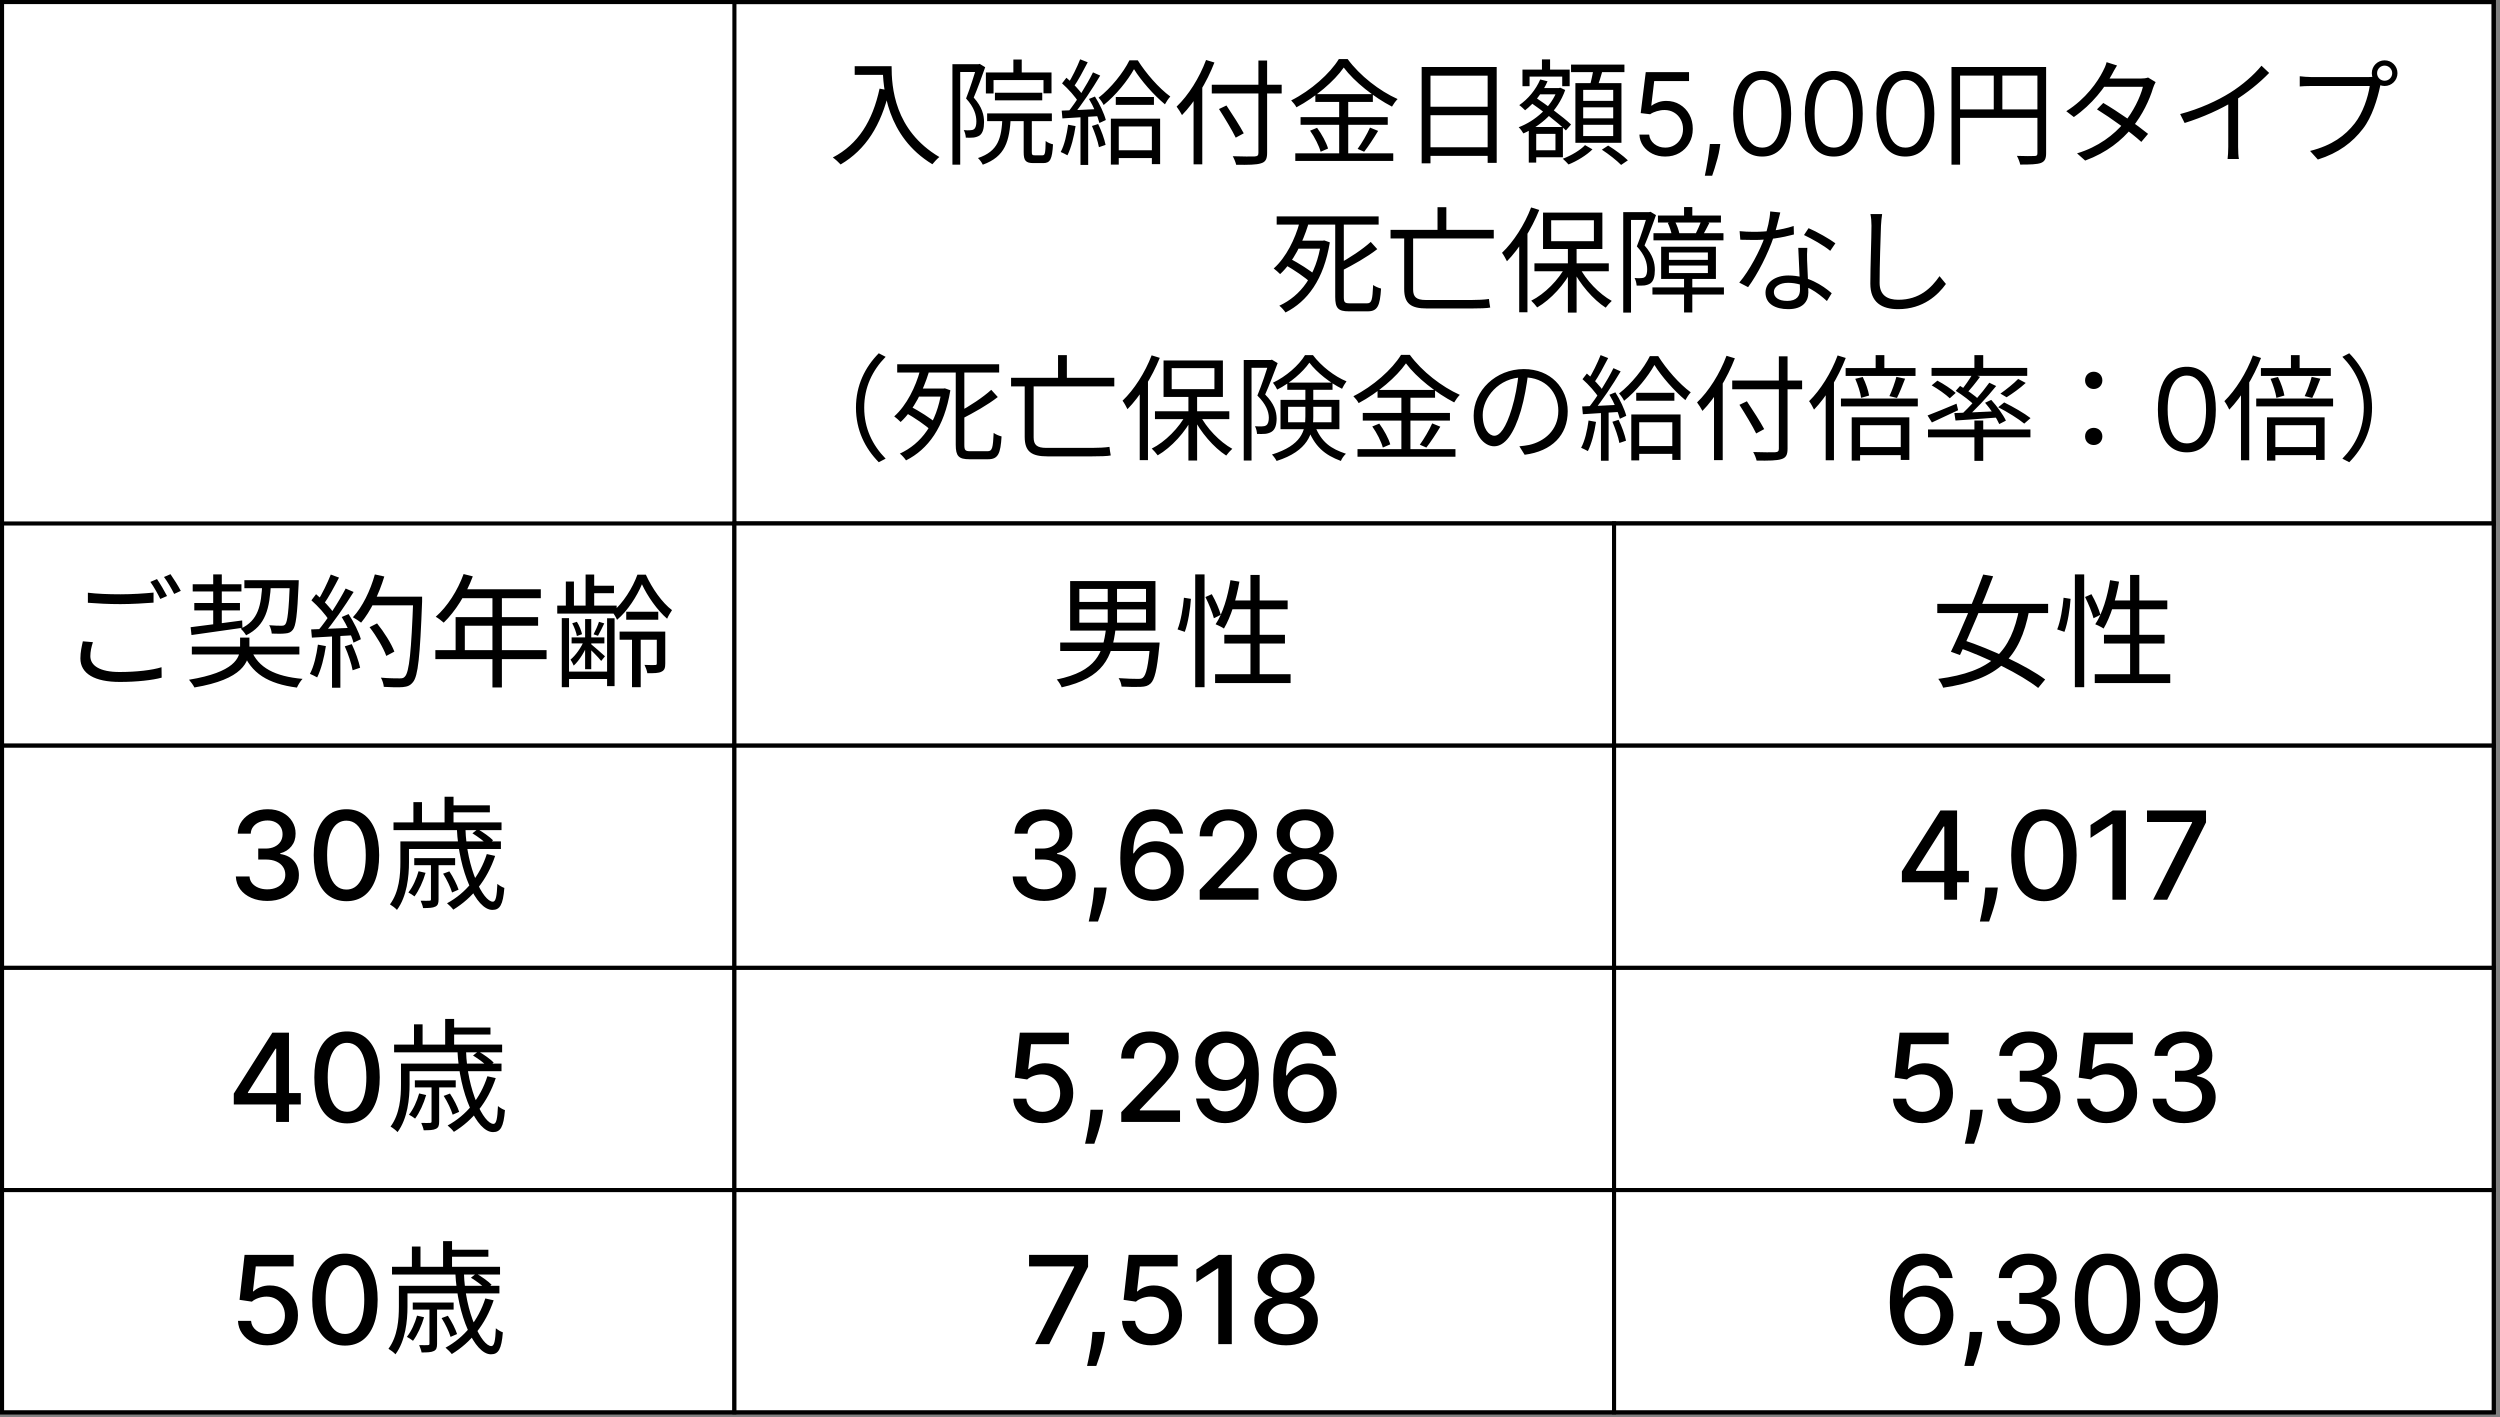 <svg width="524" height="297" viewBox="0 0 524 297" fill="none" xmlns="http://www.w3.org/2000/svg">
<rect x="0" y="0" width="524" height="297" fill="#808080" stroke="none"/>
<rect x="0.429" y="0.429" width="522.253" height="295.584" fill="white"/>
<rect x="0.429" y="0.429" width="522.253" height="295.584" stroke="black" stroke-width="0.858"/>
<rect x="0.429" y="109.722" width="153.503" height="46.573" fill="white"/>
<rect x="0.429" y="109.722" width="153.503" height="46.573" stroke="black" stroke-width="0.858"/>
<path d="M18.42 124.232C20.273 124.463 22.665 124.566 25.238 124.566C27.708 124.566 30.306 124.386 32.184 124.206V126.315C30.435 126.444 27.605 126.624 25.238 126.624C22.665 126.624 20.453 126.496 18.42 126.341V124.232ZM19.475 134.599C19.141 135.629 18.935 136.58 18.935 137.532C18.935 139.513 20.916 140.851 25.058 140.851C28.608 140.851 31.901 140.465 33.856 139.848L33.882 142.035C32.03 142.549 28.762 142.935 25.109 142.935C19.861 142.935 16.851 141.211 16.851 137.995C16.851 136.658 17.134 135.448 17.366 134.419L19.475 134.599ZM32.904 121.376C33.548 122.302 34.474 123.871 35.014 124.926L33.599 125.544C33.084 124.489 32.21 122.92 31.515 121.968L32.904 121.376ZM35.734 120.347C36.403 121.299 37.407 122.894 37.895 123.846L36.506 124.489C35.94 123.357 35.091 121.89 34.371 120.939L35.734 120.347ZM40.211 135.526H62.748V137.172H40.211V135.526ZM40.391 122.456H50.605V123.974H40.391V122.456ZM51.222 121.607H61.461V123.28H51.222V121.607ZM40.725 126.393H50.296V127.936H40.725V126.393ZM52.637 136.195C54.103 139.976 57.654 141.777 63.416 142.292C62.979 142.729 62.49 143.552 62.233 144.118C56.187 143.321 52.611 141.16 50.836 136.478L52.637 136.195ZM60.767 121.607H62.619C62.619 121.607 62.619 122.173 62.593 122.431C62.31 128.888 62.027 131.229 61.358 132.027C60.947 132.541 60.509 132.721 59.789 132.773C59.197 132.85 58.091 132.85 56.959 132.799C56.907 132.258 56.727 131.512 56.419 131.049C57.525 131.152 58.554 131.152 58.94 131.152C59.352 131.152 59.557 131.126 59.789 130.869C60.252 130.329 60.535 128.091 60.767 121.942V121.607ZM39.954 131.461C42.655 131.152 46.771 130.56 50.759 130.046L50.81 131.589C46.951 132.155 42.989 132.721 40.134 133.107L39.954 131.461ZM54.978 122.173H56.805C56.522 127.525 55.724 131.101 51.582 133.159C51.35 132.747 50.836 132.104 50.45 131.77C54.155 130.046 54.772 126.907 54.978 122.173ZM44.687 120.398H46.488V131.281L44.687 131.538V120.398ZM50.322 133.648H52.277V135.757C52.277 138.741 50.913 142.395 40.751 144.093C40.52 143.63 40.005 142.909 39.619 142.472C49.138 140.903 50.322 137.918 50.322 135.706V133.648ZM77.463 131.461L79.032 130.663C80.499 132.464 82.043 134.934 82.66 136.58L80.962 137.481C80.396 135.86 78.904 133.313 77.463 131.461ZM77.618 125.055H87.394V126.881H77.618V125.055ZM86.622 125.055H88.474C88.474 125.055 88.474 125.801 88.474 126.058C88.037 137.661 87.625 141.674 86.57 142.961C85.979 143.707 85.413 143.913 84.435 144.015C83.56 144.093 81.991 144.067 80.448 143.964C80.396 143.398 80.165 142.575 79.83 142.035C81.528 142.189 83.123 142.189 83.766 142.189C84.281 142.189 84.615 142.137 84.873 141.803C85.773 140.877 86.21 136.606 86.622 125.492V125.055ZM78.569 120.398L80.55 120.836C79.418 124.566 77.643 128.168 75.688 130.509C75.302 130.2 74.453 129.634 73.964 129.377C75.971 127.216 77.618 123.82 78.569 120.398ZM69.334 120.424L71.057 121.067C70.08 122.971 68.845 125.261 67.841 126.65L66.504 126.084C67.481 124.592 68.665 122.122 69.334 120.424ZM72.447 123.357L74.119 124.077C72.318 126.959 69.797 130.663 67.841 132.876L66.606 132.233C68.587 129.943 71.031 126.084 72.447 123.357ZM65.269 125.827L66.246 124.54C67.687 125.749 69.308 127.447 70.002 128.579L68.973 130.046C68.279 128.837 66.658 127.062 65.269 125.827ZM71.623 129.326L73.064 128.708C74.144 130.355 75.251 132.567 75.637 133.982L74.093 134.702C73.707 133.262 72.678 131.023 71.623 129.326ZM65.217 131.924C67.533 131.847 70.954 131.718 74.35 131.564V133.133C71.083 133.339 67.816 133.519 65.372 133.648L65.217 131.924ZM72.266 135.474L73.733 135.011C74.479 136.58 75.199 138.613 75.482 139.951L73.913 140.491C73.681 139.153 72.987 137.069 72.266 135.474ZM66.632 135.114L68.305 135.423C67.944 137.841 67.301 140.337 66.478 141.983C66.143 141.777 65.372 141.417 64.96 141.237C65.809 139.668 66.323 137.378 66.632 135.114ZM69.591 132.67H71.34V144.144H69.591V132.67ZM97.17 120.321L99.099 120.81C97.684 124.618 95.395 128.194 93.002 130.509C92.616 130.174 91.819 129.531 91.33 129.274C93.774 127.139 95.909 123.794 97.17 120.321ZM96.758 123.511H113.352V125.389H95.832L96.758 123.511ZM95.498 129.351H112.786V131.152H97.427V137.249H95.498V129.351ZM91.253 136.272H114.561V138.15H91.253V136.272ZM103.216 124.489H105.197V144.093H103.216V124.489ZM122.742 120.424H124.543V127.602H122.742V120.424ZM122.639 129.763H123.926V140.259H122.639V129.763ZM118.6 121.89H120.298V127.447H118.6V121.89ZM117.751 129.557H119.269V144.041H117.751V129.557ZM127.244 129.583H128.814V143.81H127.244V129.583ZM132.467 132.824H134.294V144.041H132.467V132.824ZM123.591 122.765H128.685V124.335H123.591V122.765ZM131.258 128.219H137.972V129.891H131.258V128.219ZM129.869 132.387H138.693V134.085H129.869V132.387ZM119.809 133.596H126.678V134.857H119.809V133.596ZM118.575 140.774H128.222V142.318H118.575V140.774ZM116.799 126.933H129.251V128.605H116.799V126.933ZM119.938 130.638L120.916 130.329C121.43 131.126 121.842 132.207 121.996 132.927L120.916 133.313C120.787 132.567 120.375 131.435 119.938 130.638ZM125.546 130.329L126.653 130.663C126.19 131.615 125.752 132.567 125.341 133.262L124.414 132.953C124.8 132.233 125.315 131.075 125.546 130.329ZM122.459 134.188L123.36 134.574C122.691 136.375 121.456 138.433 120.247 139.513C120.118 139.153 119.809 138.587 119.578 138.253C120.633 137.404 121.842 135.706 122.459 134.188ZM123.823 134.96C124.363 135.397 126.344 137.121 126.807 137.558L126.01 138.536C125.469 137.815 123.797 136.143 123.102 135.551L123.823 134.96ZM134.551 122.456C133.522 124.926 131.567 128.039 129.328 129.917C129.122 129.403 128.685 128.682 128.351 128.271C130.563 126.496 132.647 123.151 133.599 120.45H135.374C136.66 123.305 138.796 126.341 140.854 127.885C140.519 128.374 140.082 129.094 139.825 129.686C137.741 127.885 135.683 124.926 134.551 122.456ZM137.664 132.387H139.439V139.05C139.439 139.951 139.31 140.465 138.667 140.774C138.05 141.108 137.098 141.108 135.683 141.108C135.606 140.594 135.348 139.873 135.091 139.359C136.197 139.41 137.021 139.41 137.329 139.385C137.612 139.385 137.664 139.282 137.664 139.05V132.387Z" fill="black"/>
<rect x="0.429" y="156.295" width="153.503" height="46.573" fill="white"/>
<rect x="0.429" y="156.295" width="153.503" height="46.573" stroke="black" stroke-width="0.858"/>
<path d="M56.036 188.837C54.782 188.837 53.661 188.621 52.674 188.189C51.694 187.756 50.917 187.156 50.345 186.389C49.778 185.615 49.474 184.72 49.431 183.703H52.3C52.336 184.257 52.522 184.738 52.857 185.146C53.198 185.548 53.643 185.859 54.191 186.078C54.739 186.298 55.348 186.407 56.018 186.407C56.755 186.407 57.407 186.279 57.973 186.023C58.546 185.768 58.993 185.411 59.316 184.955C59.639 184.492 59.8 183.959 59.8 183.356C59.8 182.728 59.639 182.177 59.316 181.702C58.999 181.221 58.533 180.843 57.918 180.569C57.309 180.295 56.572 180.158 55.707 180.158H54.127V177.856H55.707C56.402 177.856 57.011 177.731 57.535 177.481C58.064 177.232 58.479 176.885 58.777 176.44C59.075 175.989 59.225 175.462 59.225 174.859C59.225 174.281 59.094 173.778 58.832 173.352C58.576 172.92 58.211 172.582 57.736 172.338C57.267 172.094 56.712 171.972 56.073 171.972C55.464 171.972 54.894 172.085 54.364 172.31C53.841 172.53 53.414 172.846 53.085 173.261C52.756 173.669 52.58 174.159 52.556 174.731H49.824C49.854 173.72 50.153 172.831 50.719 172.064C51.292 171.296 52.047 170.696 52.985 170.264C53.923 169.832 54.964 169.615 56.109 169.615C57.309 169.615 58.345 169.85 59.215 170.319C60.093 170.782 60.769 171.4 61.244 172.173C61.725 172.947 61.962 173.794 61.956 174.713C61.962 175.761 61.67 176.65 61.079 177.381C60.495 178.112 59.715 178.602 58.74 178.852V178.998C59.983 179.187 60.945 179.68 61.627 180.478C62.316 181.276 62.657 182.266 62.651 183.447C62.657 184.476 62.37 185.399 61.792 186.215C61.219 187.031 60.437 187.674 59.444 188.143C58.451 188.606 57.315 188.837 56.036 188.837ZM72.618 188.892C71.174 188.886 69.941 188.505 68.918 187.75C67.895 186.995 67.112 185.896 66.57 184.452C66.028 183.009 65.757 181.27 65.757 179.235C65.757 177.207 66.028 175.475 66.57 174.037C67.118 172.6 67.904 171.503 68.927 170.748C69.956 169.993 71.187 169.615 72.618 169.615C74.049 169.615 75.276 169.996 76.3 170.757C77.323 171.513 78.106 172.609 78.648 174.046C79.196 175.478 79.47 177.207 79.47 179.235C79.47 181.276 79.199 183.018 78.657 184.461C78.115 185.899 77.332 186.998 76.309 187.759C75.286 188.515 74.055 188.892 72.618 188.892ZM72.618 186.453C73.885 186.453 74.874 185.835 75.587 184.598C76.306 183.362 76.665 181.574 76.665 179.235C76.665 177.682 76.501 176.37 76.172 175.298C75.849 174.22 75.383 173.404 74.774 172.849C74.171 172.289 73.452 172.009 72.618 172.009C71.357 172.009 70.367 172.63 69.649 173.873C68.93 175.115 68.568 176.903 68.562 179.235C68.562 180.795 68.723 182.113 69.046 183.191C69.375 184.263 69.841 185.076 70.444 185.631C71.047 186.179 71.771 186.453 72.618 186.453ZM95.755 173.66H97.556C97.788 181.97 101.261 189.019 103.319 188.993C103.911 188.993 104.142 187.861 104.245 185.263C104.657 185.597 105.249 185.957 105.712 186.112C105.429 189.688 104.76 190.717 103.216 190.717C99.769 190.717 96.167 182.587 95.755 173.66ZM99.023 174.663L100.129 173.789C101.261 174.432 102.676 175.435 103.345 176.13L102.213 177.107C101.544 176.387 100.155 175.358 99.023 174.663ZM92.874 183.127L94.186 182.639C94.984 183.822 95.807 185.469 96.116 186.472L94.752 187.064C94.443 186.009 93.671 184.362 92.874 183.127ZM102.033 179.011L103.782 179.397C102.084 184.465 98.971 188.247 95.009 190.665C94.752 190.305 94.083 189.636 93.697 189.328C97.633 187.192 100.566 183.616 102.033 179.011ZM87.729 182.613L89.195 182.947C88.68 184.748 87.806 186.652 86.88 187.887C86.597 187.655 85.954 187.244 85.593 187.064C86.545 185.88 87.266 184.234 87.729 182.613ZM84.976 176.361H104.991V177.956H84.976V176.361ZM86.828 179.86H95.395V181.352H86.828V179.86ZM82.48 172.374H105.12V173.994H82.48V172.374ZM94.237 168.798H102.676V170.264H94.237V168.798ZM83.921 176.361H85.722V180.735C85.722 183.693 85.31 187.887 83.201 190.717C82.892 190.357 82.146 189.791 81.734 189.559C83.689 186.935 83.921 183.359 83.921 180.709V176.361ZM93.183 166.997H95.061V173.145H93.183V166.997ZM86.648 168.129H88.449V173.351H86.648V168.129ZM90.327 180.761H91.922V188.504C91.922 189.302 91.793 189.765 91.253 190.022C90.713 190.305 89.864 190.331 88.68 190.331C88.603 189.842 88.346 189.225 88.166 188.787C89.041 188.813 89.761 188.813 90.018 188.787C90.276 188.762 90.327 188.71 90.327 188.479V180.761Z" fill="black"/>
<rect x="0.429" y="202.868" width="153.503" height="46.573" fill="white"/>
<rect x="0.429" y="202.868" width="153.503" height="46.573" stroke="black" stroke-width="0.858"/>
<path d="M49.004 231.5V229.216L57.089 216.444H58.889V219.806H57.747L51.964 228.96V229.106H63.046V231.5H49.004ZM57.875 235.154V230.805L57.893 229.764V216.444H60.57V235.154H57.875ZM72.743 235.465C71.3 235.459 70.067 235.078 69.043 234.323C68.02 233.567 67.238 232.468 66.696 231.025C66.153 229.581 65.882 227.842 65.882 225.808C65.882 223.78 66.153 222.047 66.696 220.61C67.244 219.172 68.029 218.076 69.053 217.321C70.082 216.566 71.312 216.188 72.743 216.188C74.175 216.188 75.402 216.569 76.425 217.33C77.448 218.085 78.231 219.181 78.773 220.619C79.321 222.05 79.596 223.78 79.596 225.808C79.596 227.848 79.325 229.59 78.782 231.034C78.24 232.471 77.458 233.57 76.434 234.332C75.411 235.087 74.181 235.465 72.743 235.465ZM72.743 233.025C74.01 233.025 75 232.407 75.713 231.171C76.431 229.934 76.791 228.147 76.791 225.808C76.791 224.255 76.626 222.942 76.297 221.87C75.975 220.792 75.509 219.976 74.9 219.422C74.297 218.862 73.578 218.581 72.743 218.581C71.483 218.581 70.493 219.203 69.774 220.445C69.056 221.688 68.693 223.475 68.687 225.808C68.687 227.367 68.849 228.686 69.171 229.764C69.5 230.836 69.966 231.649 70.569 232.203C71.172 232.751 71.897 233.025 72.743 233.025ZM95.881 220.233H97.682C97.913 228.542 101.387 235.591 103.445 235.566C104.036 235.566 104.268 234.434 104.371 231.835C104.782 232.17 105.374 232.53 105.837 232.684C105.554 236.26 104.885 237.289 103.342 237.289C99.894 237.289 96.293 229.16 95.881 220.233ZM99.148 221.236L100.255 220.361C101.387 221.004 102.802 222.008 103.47 222.702L102.338 223.68C101.67 222.96 100.28 221.931 99.148 221.236ZM93 229.7L94.312 229.211C95.109 230.395 95.933 232.041 96.241 233.044L94.878 233.636C94.569 232.581 93.797 230.935 93 229.7ZM102.158 225.584L103.908 225.97C102.21 231.038 99.097 234.82 95.135 237.238C94.878 236.878 94.209 236.209 93.823 235.9C97.759 233.765 100.692 230.189 102.158 225.584ZM87.854 229.185L89.321 229.52C88.806 231.321 87.931 233.225 87.005 234.459C86.722 234.228 86.079 233.816 85.719 233.636C86.671 232.453 87.391 230.806 87.854 229.185ZM85.102 222.934H105.117V224.529H85.102V222.934ZM86.954 226.433H95.521V227.925H86.954V226.433ZM82.606 218.946H105.246V220.567H82.606V218.946ZM94.363 215.37H102.802V216.837H94.363V215.37ZM84.047 222.934H85.848V227.307C85.848 230.266 85.436 234.459 83.326 237.289C83.018 236.929 82.272 236.363 81.86 236.132C83.815 233.508 84.047 229.932 84.047 227.282V222.934ZM93.308 213.569H95.186V219.718H93.308V213.569ZM86.774 214.701H88.575V219.924H86.774V214.701ZM90.453 227.333H92.048V235.077C92.048 235.874 91.919 236.337 91.379 236.595C90.839 236.878 89.99 236.903 88.806 236.903C88.729 236.415 88.472 235.797 88.292 235.36C89.166 235.386 89.887 235.386 90.144 235.36C90.401 235.334 90.453 235.283 90.453 235.051V227.333Z" fill="black"/>
<rect x="0.429" y="249.44" width="153.503" height="46.573" fill="white"/>
<rect x="0.429" y="249.44" width="153.503" height="46.573" stroke="black" stroke-width="0.858"/>
<path d="M56.012 281.983C54.867 281.983 53.838 281.763 52.924 281.325C52.017 280.88 51.292 280.271 50.75 279.498C50.208 278.724 49.919 277.841 49.882 276.848H52.623C52.69 277.652 53.046 278.313 53.692 278.831C54.337 279.348 55.111 279.607 56.012 279.607C56.731 279.607 57.367 279.443 57.922 279.114C58.482 278.779 58.92 278.319 59.237 277.734C59.56 277.15 59.721 276.483 59.721 275.734C59.721 274.972 59.557 274.293 59.228 273.696C58.899 273.099 58.446 272.63 57.867 272.289C57.294 271.948 56.636 271.775 55.894 271.769C55.327 271.769 54.758 271.866 54.185 272.061C53.613 272.256 53.15 272.512 52.796 272.828L50.211 272.445L51.262 263.016H61.549V265.437H53.609L53.016 270.672H53.125C53.491 270.319 53.975 270.024 54.578 269.786C55.187 269.549 55.839 269.43 56.533 269.43C57.672 269.43 58.686 269.701 59.575 270.243C60.471 270.785 61.174 271.525 61.686 272.463C62.203 273.395 62.459 274.467 62.453 275.679C62.459 276.891 62.185 277.972 61.631 278.922C61.083 279.872 60.321 280.621 59.347 281.17C58.379 281.712 57.267 281.983 56.012 281.983ZM72.304 282.037C70.86 282.031 69.627 281.651 68.604 280.895C67.581 280.14 66.798 279.041 66.256 277.597C65.714 276.154 65.443 274.415 65.443 272.381C65.443 270.353 65.714 268.62 66.256 267.182C66.804 265.745 67.59 264.649 68.613 263.893C69.642 263.138 70.873 262.761 72.304 262.761C73.735 262.761 74.962 263.141 75.986 263.903C77.009 264.658 77.791 265.754 78.334 267.192C78.882 268.623 79.156 270.353 79.156 272.381C79.156 274.421 78.885 276.163 78.343 277.607C77.801 279.044 77.018 280.143 75.995 280.905C74.972 281.66 73.741 282.037 72.304 282.037ZM72.304 279.598C73.571 279.598 74.561 278.98 75.273 277.744C75.992 276.507 76.351 274.72 76.351 272.381C76.351 270.828 76.187 269.515 75.858 268.443C75.535 267.365 75.069 266.549 74.46 265.995C73.857 265.434 73.138 265.154 72.304 265.154C71.043 265.154 70.053 265.775 69.335 267.018C68.616 268.26 68.254 270.048 68.248 272.381C68.248 273.94 68.409 275.259 68.732 276.337C69.061 277.409 69.527 278.222 70.129 278.776C70.733 279.324 71.457 279.598 72.304 279.598ZM95.441 266.805H97.242C97.474 275.115 100.947 282.164 103.005 282.138C103.597 282.138 103.828 281.006 103.931 278.408C104.343 278.743 104.935 279.103 105.398 279.257C105.115 282.833 104.446 283.862 102.902 283.862C99.455 283.862 95.853 275.732 95.441 266.805ZM98.709 267.809L99.815 266.934C100.947 267.577 102.362 268.58 103.031 269.275L101.899 270.253C101.23 269.532 99.841 268.503 98.709 267.809ZM92.56 276.273L93.872 275.784C94.669 276.967 95.493 278.614 95.802 279.617L94.438 280.209C94.129 279.154 93.358 277.508 92.56 276.273ZM101.719 272.156L103.468 272.542C101.77 277.611 98.657 281.392 94.695 283.811C94.438 283.45 93.769 282.782 93.383 282.473C97.319 280.338 100.252 276.762 101.719 272.156ZM87.415 275.758L88.881 276.093C88.367 277.894 87.492 279.797 86.566 281.032C86.283 280.801 85.639 280.389 85.279 280.209C86.231 279.025 86.951 277.379 87.415 275.758ZM84.662 269.507H104.677V271.102H84.662V269.507ZM86.514 273.005H95.081V274.498H86.514V273.005ZM82.166 265.519H104.806V267.14H82.166V265.519ZM93.924 261.943H102.362V263.409H93.924V261.943ZM83.607 269.507H85.408V273.88C85.408 276.839 84.996 281.032 82.887 283.862C82.578 283.502 81.832 282.936 81.42 282.704C83.376 280.08 83.607 276.504 83.607 273.854V269.507ZM92.869 260.142H94.747V266.291H92.869V260.142ZM86.334 261.274H88.135V266.497H86.334V261.274ZM90.013 273.906H91.608V281.65C91.608 282.447 91.479 282.91 90.939 283.168C90.399 283.45 89.55 283.476 88.367 283.476C88.289 282.987 88.032 282.37 87.852 281.933C88.727 281.958 89.447 281.958 89.704 281.933C89.962 281.907 90.013 281.855 90.013 281.624V273.906Z" fill="black"/>
<rect x="153.932" y="0.429" width="368.75" height="109.294" stroke="black" stroke-width="0.858"/>
<path d="M179.146 13.871H185.942V15.695H179.146V13.871ZM185.029 13.871H186.878C186.878 18.169 187.406 27.293 196.891 32.912C196.483 33.224 195.762 33.992 195.426 34.425C185.822 28.614 185.029 18.385 185.029 13.871ZM184.357 18.577L186.398 18.961C184.669 26.285 181.499 31.351 176.193 34.473C175.857 34.088 175.04 33.344 174.56 33.008C179.891 30.223 182.892 25.372 184.357 18.577ZM212.402 12.478H214.155V16.056H212.402V12.478ZM206.64 15.191H220.398V19.561H218.717V16.776H208.248V19.585H206.64V15.191ZM208.537 19.441H218.453V21.026H208.537V19.441ZM206.904 23.763H220.47V25.396H206.904V23.763ZM210.121 24.484H211.874C211.586 29.622 210.722 32.816 205.991 34.521C205.823 34.112 205.343 33.464 204.983 33.128C209.257 31.687 209.929 28.974 210.121 24.484ZM214.563 24.34H216.268V31.855C216.268 32.456 216.364 32.552 216.869 32.552C217.085 32.552 218.213 32.552 218.501 32.552C219.03 32.552 219.126 32.167 219.174 29.55C219.51 29.862 220.23 30.151 220.71 30.247C220.542 33.368 220.11 34.184 218.693 34.184C218.333 34.184 216.941 34.184 216.604 34.184C214.972 34.184 214.563 33.656 214.563 31.879V24.34ZM199.628 13.462H205.295V15.095H201.261V34.521H199.628V13.462ZM204.743 13.462H205.055L205.343 13.39L206.496 14.087C205.799 16.056 204.911 18.529 204.094 20.45C205.871 22.443 206.255 24.124 206.255 25.612C206.255 26.909 205.991 27.917 205.319 28.398C204.983 28.614 204.551 28.758 204.07 28.83C203.59 28.878 202.99 28.878 202.438 28.854C202.414 28.422 202.27 27.725 202.005 27.269C202.558 27.317 203.014 27.341 203.398 27.293C203.686 27.293 203.95 27.221 204.142 27.077C204.527 26.813 204.647 26.165 204.647 25.444C204.647 24.148 204.214 22.515 202.486 20.642C203.35 18.457 204.238 15.6 204.743 13.943V13.462ZM233.869 20.33H241.865V21.987H233.869V20.33ZM233.749 31.495H242.393V33.128H233.749V31.495ZM237.687 14.495C236.366 16.872 233.917 19.946 231.324 22.011C231.107 21.53 230.627 20.858 230.267 20.474C232.86 18.481 235.478 15.191 236.726 12.646H238.479C240.184 15.359 242.873 18.457 245.298 20.234C244.89 20.666 244.458 21.338 244.17 21.866C241.817 19.922 239.127 16.848 237.687 14.495ZM232.836 24.868H243.161V34.401H241.432V26.501H234.493V34.497H232.836V24.868ZM226.401 12.43L227.986 13.054C227.074 14.807 225.945 16.944 225.009 18.265L223.76 17.689C224.672 16.32 225.777 14.015 226.401 12.43ZM229.091 15.167L230.603 15.84C228.97 18.601 226.665 22.083 224.888 24.196L223.784 23.571C225.561 21.41 227.818 17.761 229.091 15.167ZM222.607 17.472L223.52 16.296C224.864 17.424 226.377 18.985 227.026 20.066L226.065 21.434C225.417 20.306 223.904 18.625 222.607 17.472ZM228.25 20.738L229.499 20.234C230.483 21.77 231.444 23.835 231.78 25.156L230.435 25.78C230.099 24.436 229.211 22.323 228.25 20.738ZM222.535 23.187C224.624 23.115 227.626 22.995 230.675 22.827L230.651 24.316C227.77 24.508 224.864 24.676 222.679 24.82L222.535 23.187ZM228.874 26.405L230.171 25.997C230.843 27.341 231.492 29.166 231.732 30.367L230.339 30.847C230.123 29.646 229.475 27.797 228.874 26.405ZM223.88 26.141L225.441 26.429C225.105 28.686 224.504 31.015 223.736 32.552C223.424 32.36 222.703 32.023 222.319 31.855C223.112 30.391 223.592 28.254 223.88 26.141ZM226.473 23.86H228.082V34.569H226.473V23.86ZM253.991 17.761H268.638V19.585H253.991V17.761ZM263.763 12.694H265.588V32.047C265.588 33.416 265.204 33.968 264.292 34.233C263.355 34.545 261.722 34.569 259.105 34.545C259.009 34.064 258.673 33.248 258.385 32.744C260.426 32.816 262.419 32.816 262.971 32.792C263.547 32.744 263.763 32.6 263.763 32.047V12.694ZM255.503 22.851L257.064 22.107C258.313 23.98 259.921 26.477 260.69 27.941L259.009 28.854C258.289 27.365 256.728 24.772 255.503 22.851ZM250.173 18.961L251.974 17.136L251.998 17.184V34.449H250.173V18.961ZM252.79 12.574L254.543 13.102C252.934 17.28 250.413 21.41 247.748 24.124C247.531 23.691 246.955 22.779 246.619 22.347C249.092 19.994 251.397 16.32 252.79 12.574ZM281.652 14.159C279.659 17.016 275.793 20.33 271.735 22.491C271.519 22.059 271.015 21.434 270.631 21.05C274.785 18.961 278.771 15.407 280.619 12.382H282.468C285.014 15.864 289.168 19.081 292.937 20.762C292.505 21.194 292.073 21.819 291.761 22.347C288.039 20.426 283.861 17.136 281.652 14.159ZM275.697 19.73H287.751V21.362H275.697V19.73ZM272.6 24.556H290.872V26.165H272.6V24.556ZM271.495 32.144H292.025V33.728H271.495V32.144ZM280.691 20.354H282.588V32.984H280.691V20.354ZM274.593 27.389L276.057 26.789C277.042 28.11 278.026 29.934 278.362 31.135L276.802 31.807C276.489 30.607 275.553 28.734 274.593 27.389ZM287.151 26.741L288.855 27.437C287.943 28.95 286.814 30.679 285.926 31.807L284.557 31.207C285.422 30.03 286.55 28.11 287.151 26.741ZM297.98 14.039H313.707V34.136H311.811V15.864H299.829V34.233H297.98V14.039ZM299.204 22.371H312.603V24.148H299.204V22.371ZM299.18 30.871H312.651V32.672H299.18V30.871ZM322.04 18.457H326.77V19.777H322.04V18.457ZM323.192 12.454H324.897V15.743H323.192V12.454ZM321.319 26.621H327.586V32.96H321.319V31.495H326.025V28.061H321.319V26.621ZM319.11 14.591H329.003V18.073H327.442V16.056H320.599V18.073H319.11V14.591ZM320.431 26.621H321.991V34.088H320.431V26.621ZM326.458 18.457H326.746L327.034 18.385L328.066 18.865C326.506 23.331 322.952 26.381 319.302 27.965C319.086 27.581 318.654 26.981 318.318 26.669C321.751 25.372 325.161 22.443 326.458 18.745V18.457ZM322.832 16.656L324.369 17.04C323.312 19.465 321.511 21.674 319.662 23.115C319.398 22.851 318.798 22.275 318.438 22.035C320.287 20.762 321.919 18.793 322.832 16.656ZM320.623 21.362L321.631 20.282C324.201 22.011 327.61 24.484 329.291 26.093L328.211 27.341C326.578 25.732 323.216 23.139 320.623 21.362ZM329.291 13.534H340.48V15.119H329.291V13.534ZM331.836 22.491V24.796H338.127V22.491H331.836ZM331.836 26.165V28.518H338.127V26.165H331.836ZM331.836 18.841V21.146H338.127V18.841H331.836ZM330.203 17.424H339.856V29.934H330.203V17.424ZM334.021 14.303L335.966 14.543C335.582 15.936 335.102 17.472 334.718 18.481L333.181 18.169C333.493 17.088 333.853 15.431 334.021 14.303ZM332.22 30.415L333.781 31.303C332.557 32.528 330.516 33.776 328.763 34.473C328.475 34.136 327.946 33.608 327.562 33.272C329.315 32.624 331.308 31.423 332.22 30.415ZM335.75 31.375L337.071 30.511C338.487 31.375 340.288 32.696 341.201 33.608L339.784 34.569C338.92 33.68 337.167 32.288 335.75 31.375ZM349.042 32.814C348.041 32.814 347.14 32.615 346.339 32.218C345.537 31.82 344.895 31.274 344.412 30.58C343.929 29.887 343.664 29.097 343.619 28.21H345.665C345.745 29 346.103 29.654 346.74 30.171C347.382 30.683 348.149 30.939 349.042 30.939C349.758 30.939 350.395 30.771 350.952 30.435C351.515 30.1 351.955 29.64 352.274 29.054C352.598 28.463 352.76 27.795 352.76 27.05C352.76 26.288 352.592 25.609 352.257 25.012C351.927 24.41 351.472 23.935 350.892 23.588C350.312 23.242 349.65 23.065 348.906 23.06C348.371 23.054 347.823 23.137 347.26 23.307C346.697 23.472 346.234 23.685 345.87 23.947L343.892 23.708L344.949 15.113H354.022V16.989H346.723L346.109 22.139H346.211C346.569 21.855 347.018 21.619 347.558 21.431C348.098 21.244 348.661 21.15 349.247 21.15C350.315 21.15 351.267 21.405 352.103 21.917C352.944 22.423 353.604 23.117 354.081 23.998C354.565 24.879 354.806 25.885 354.806 27.016C354.806 28.13 354.556 29.125 354.056 30.001C353.561 30.87 352.879 31.558 352.009 32.064C351.14 32.564 350.15 32.814 349.042 32.814ZM360.572 30.188L360.436 31.109C360.339 31.757 360.192 32.451 359.993 33.19C359.799 33.929 359.597 34.625 359.387 35.279C359.177 35.932 359.003 36.453 358.867 36.839H357.332C357.406 36.475 357.503 35.995 357.622 35.398C357.741 34.801 357.861 34.133 357.98 33.394C358.105 32.661 358.208 31.911 358.287 31.143L358.39 30.188H360.572ZM369.353 32.814C368.068 32.814 366.974 32.465 366.07 31.766C365.166 31.061 364.476 30.04 363.998 28.704C363.521 27.363 363.282 25.743 363.282 23.844C363.282 21.957 363.521 20.345 363.998 19.009C364.481 17.668 365.175 16.645 366.079 15.94C366.988 15.229 368.08 14.874 369.353 14.874C370.626 14.874 371.715 15.229 372.619 15.94C373.528 16.645 374.222 17.668 374.699 19.009C375.182 20.345 375.424 21.957 375.424 23.844C375.424 25.743 375.185 27.363 374.708 28.704C374.23 30.04 373.54 31.061 372.636 31.766C371.732 32.465 370.638 32.814 369.353 32.814ZM369.353 30.939C370.626 30.939 371.615 30.325 372.32 29.097C373.025 27.869 373.378 26.118 373.378 23.844C373.378 22.332 373.216 21.044 372.892 19.982C372.573 18.919 372.113 18.108 371.51 17.551C370.913 16.994 370.194 16.716 369.353 16.716C368.091 16.716 367.105 17.338 366.394 18.583C365.684 19.822 365.328 21.576 365.328 23.844C365.328 25.356 365.487 26.641 365.806 27.698C366.124 28.756 366.582 29.56 367.179 30.111C367.781 30.663 368.506 30.939 369.353 30.939ZM384.36 32.814C383.075 32.814 381.981 32.465 381.077 31.766C380.173 31.061 379.483 30.04 379.005 28.704C378.528 27.363 378.289 25.743 378.289 23.844C378.289 21.957 378.528 20.345 379.005 19.009C379.489 17.668 380.182 16.645 381.086 15.94C381.995 15.229 383.087 14.874 384.36 14.874C385.634 14.874 386.722 15.229 387.626 15.94C388.536 16.645 389.229 17.668 389.707 19.009C390.19 20.345 390.431 21.957 390.431 23.844C390.431 25.743 390.193 27.363 389.715 28.704C389.238 30.04 388.547 31.061 387.643 31.766C386.739 32.465 385.645 32.814 384.36 32.814ZM384.36 30.939C385.634 30.939 386.623 30.325 387.328 29.097C388.032 27.869 388.385 26.118 388.385 23.844C388.385 22.332 388.223 21.044 387.899 19.982C387.58 18.919 387.12 18.108 386.517 17.551C385.921 16.994 385.202 16.716 384.36 16.716C383.098 16.716 382.112 17.338 381.401 18.583C380.691 19.822 380.336 21.576 380.336 23.844C380.336 25.356 380.495 26.641 380.813 27.698C381.131 28.756 381.589 29.56 382.186 30.111C382.788 30.663 383.513 30.939 384.36 30.939ZM399.367 32.814C398.083 32.814 396.988 32.465 396.085 31.766C395.181 31.061 394.49 30.04 394.013 28.704C393.535 27.363 393.296 25.743 393.296 23.844C393.296 21.957 393.535 20.345 394.013 19.009C394.496 17.668 395.189 16.645 396.093 15.94C397.003 15.229 398.094 14.874 399.367 14.874C400.641 14.874 401.729 15.229 402.633 15.94C403.543 16.645 404.236 17.668 404.714 19.009C405.197 20.345 405.439 21.957 405.439 23.844C405.439 25.743 405.2 27.363 404.722 28.704C404.245 30.04 403.554 31.061 402.65 31.766C401.746 32.465 400.652 32.814 399.367 32.814ZM399.367 30.939C400.641 30.939 401.63 30.325 402.335 29.097C403.04 27.869 403.392 26.118 403.392 23.844C403.392 22.332 403.23 21.044 402.906 19.982C402.588 18.919 402.127 18.108 401.525 17.551C400.928 16.994 400.209 16.716 399.367 16.716C398.105 16.716 397.119 17.338 396.409 18.583C395.698 19.822 395.343 21.576 395.343 23.844C395.343 25.356 395.502 26.641 395.82 27.698C396.139 28.756 396.596 29.56 397.193 30.111C397.796 30.663 398.52 30.939 399.367 30.939ZM409.032 14.039H427.857V15.84H410.833V34.521H409.032V14.039ZM427.041 14.039H428.866V32.12C428.866 33.272 428.578 33.848 427.761 34.16C426.969 34.449 425.6 34.497 423.439 34.497C423.343 33.992 423.031 33.176 422.743 32.672C424.4 32.744 425.96 32.72 426.441 32.696C426.897 32.696 427.041 32.552 427.041 32.12V14.039ZM410.017 22.923H427.881V24.7H410.017V22.923ZM417.892 14.951H419.693V23.787H417.892V14.951ZM440.848 21.578C443.921 23.379 447.859 26.141 450.236 28.061L448.819 29.742C446.61 27.725 442.504 24.772 439.527 22.923L440.848 21.578ZM451.821 17.208C451.629 17.544 451.389 18.097 451.269 18.481C450.548 20.93 449.036 24.124 446.922 26.717C444.737 29.406 441.616 31.975 437.054 33.656L435.349 32.144C439.815 30.799 443.081 28.254 445.242 25.684C447.091 23.475 448.603 20.426 449.156 18.193H440.271L441.04 16.464H448.675C449.324 16.464 449.852 16.392 450.236 16.248L451.821 17.208ZM443.729 13.727C443.321 14.351 442.889 15.167 442.648 15.623C441.232 18.265 438.518 21.89 434.677 24.532L433.092 23.307C437.198 20.738 439.671 17.136 440.776 14.927C441.016 14.519 441.4 13.655 441.544 13.03L443.729 13.727ZM456.959 23.907C461.113 22.803 464.763 21.098 467.428 19.441C469.95 17.857 472.351 15.792 474.008 13.775L475.616 15.287C473.551 17.424 471.03 19.441 468.221 21.194C465.58 22.827 461.762 24.58 457.896 25.78L456.959 23.907ZM467.044 20.426L469.109 19.802V30.775C469.109 31.663 469.157 32.864 469.277 33.32H466.9C466.972 32.864 467.044 31.663 467.044 30.775V20.426ZM498.235 15.335C498.235 16.224 498.932 16.92 499.82 16.92C500.685 16.92 501.405 16.224 501.405 15.335C501.405 14.471 500.685 13.751 499.82 13.751C498.932 13.751 498.235 14.471 498.235 15.335ZM497.131 15.335C497.131 13.847 498.331 12.646 499.82 12.646C501.309 12.646 502.509 13.847 502.509 15.335C502.509 16.824 501.309 18.025 499.82 18.025C498.331 18.025 497.131 16.824 497.131 15.335ZM499.22 16.944C499.052 17.28 498.956 17.689 498.86 18.145C498.331 20.666 497.179 24.556 495.258 27.005C493.073 29.838 490.215 32.047 485.821 33.44L484.189 31.639C488.847 30.463 491.536 28.422 493.553 25.852C495.258 23.691 496.362 20.33 496.699 18.025C495.306 18.025 485.797 18.025 484.405 18.025C483.444 18.025 482.628 18.073 482.027 18.121V15.984C482.676 16.056 483.636 16.152 484.429 16.152C485.797 16.152 495.378 16.152 496.458 16.152C496.843 16.152 497.299 16.128 497.755 16.008L499.22 16.944ZM267.592 45.351H288.963V47.08H267.592V45.351ZM271.554 50.441H277.605V52.122H271.554V50.441ZM269.321 55.484L270.354 54.187C272.227 55.172 274.628 56.684 275.828 57.741L274.724 59.254C273.595 58.149 271.194 56.54 269.321 55.484ZM287.306 50.706L288.675 52.218C286.562 53.875 283.632 55.508 281.015 56.852C280.871 56.444 280.535 55.844 280.295 55.46C282.816 54.115 285.625 52.242 287.306 50.706ZM279.862 46.816H281.663V62.255C281.663 63.36 281.855 63.576 282.912 63.576C283.416 63.576 285.889 63.576 286.538 63.576C287.522 63.576 287.666 62.855 287.81 59.734C288.218 60.046 288.963 60.358 289.467 60.478C289.251 64.08 288.747 65.257 286.658 65.257C286.153 65.257 283.176 65.257 282.72 65.257C280.487 65.257 279.862 64.608 279.862 62.231V46.816ZM276.909 50.441H277.269L277.581 50.393L278.734 50.801C277.461 58.605 274.028 63.191 269.441 65.497C269.177 65.088 268.553 64.368 268.145 64.08C272.635 61.991 275.852 57.813 276.909 50.825V50.441ZM272.371 46.696L274.196 47.104C273.067 50.778 271.074 54.907 268.313 57.453C267.977 57.117 267.376 56.564 266.968 56.276C269.609 53.923 271.482 50.009 272.371 46.696ZM291.46 48.184H313.094V49.985H291.46V48.184ZM301.305 43.43H303.154V48.953H301.305V43.43ZM294.317 48.977H296.19V60.67C296.19 62.231 296.839 62.879 298.88 62.879C300.2 62.879 306.947 62.879 308.436 62.879C309.613 62.879 311.246 62.807 312.086 62.663C312.134 63.144 312.254 64.008 312.35 64.464C311.75 64.608 310.045 64.656 308.412 64.656C306.947 64.656 299.864 64.656 299.096 64.656C295.758 64.656 294.317 63.672 294.317 60.574V48.977ZM328.63 51.666H330.455V65.521H328.63V51.666ZM321.619 55.196H337.202V56.852H321.619V55.196ZM330.959 55.844C332.4 58.725 335.209 61.631 337.826 63.071C337.442 63.408 336.866 64.056 336.554 64.488C333.937 62.807 331.151 59.566 329.566 56.372L330.959 55.844ZM328.222 55.724L329.638 56.252C328.03 59.566 325.052 62.783 322.195 64.44C321.883 64.008 321.33 63.384 320.946 63.023C323.756 61.631 326.709 58.653 328.222 55.724ZM325.124 46.167V50.561H334.081V46.167H325.124ZM323.419 44.559H335.857V52.194H323.419V44.559ZM320.922 43.478L322.627 44.006C320.994 48.064 318.473 52.098 315.856 54.763C315.664 54.355 315.159 53.419 314.823 52.987C317.224 50.706 319.53 47.128 320.922 43.478ZM318.425 49.673L320.13 47.968L320.154 47.992V65.449H318.425V49.673ZM349.808 55.652V57.237H357.972V55.652H349.808ZM349.808 52.914V54.475H357.972V52.914H349.808ZM348.175 51.714H359.653V58.461H348.175V51.714ZM352.978 43.406H354.707V46.215H352.978V43.406ZM352.978 58.173H354.707V65.497H352.978V58.173ZM347.503 45.183H360.709V46.648H347.503V45.183ZM346.567 48.881H361.238V50.369H346.567V48.881ZM346.351 60.238H361.334V61.727H346.351V60.238ZM356.555 46.335L358.284 46.719C357.804 47.632 357.348 48.592 356.94 49.241L355.451 48.905C355.811 48.184 356.315 47.08 356.555 46.335ZM349.568 46.719L351.057 46.407C351.489 47.176 351.849 48.232 351.993 48.905L350.409 49.313C350.312 48.592 349.952 47.536 349.568 46.719ZM340.228 44.462H345.894V46.095H341.86V65.521H340.228V44.462ZM345.342 44.462H345.654L345.942 44.39L347.095 45.087C346.399 47.056 345.51 49.529 344.694 51.45C346.471 53.443 346.855 55.124 346.855 56.612C346.855 57.909 346.591 58.917 345.918 59.398C345.582 59.614 345.15 59.758 344.67 59.83C344.189 59.878 343.589 59.878 343.037 59.854C343.013 59.422 342.869 58.725 342.605 58.269C343.157 58.317 343.613 58.341 343.997 58.293C344.286 58.293 344.55 58.221 344.742 58.077C345.126 57.813 345.246 57.165 345.246 56.444C345.246 55.148 344.814 53.515 343.085 51.642C343.949 49.457 344.838 46.599 345.342 44.943V44.462ZM364.623 48.448C365.512 48.544 366.544 48.592 367.577 48.592C370.17 48.592 373.196 48.28 375.957 47.368L376.005 49.145C373.652 49.793 370.506 50.321 367.577 50.297C366.688 50.297 365.656 50.273 364.767 50.249L364.623 48.448ZM373.148 44.535C372.835 45.711 372.331 47.968 371.755 49.673C370.602 53.131 368.393 57.501 366.4 60.19L364.551 59.23C366.688 56.732 368.921 52.458 369.906 49.625C370.434 48.112 370.962 45.999 371.034 44.318L373.148 44.535ZM378.814 51.954C378.742 52.938 378.742 53.659 378.766 54.523C378.814 56.084 379.03 59.734 379.03 61.319C379.03 63.239 377.806 64.8 374.828 64.8C372.187 64.8 370.05 63.744 370.05 61.343C370.05 59.133 372.139 57.741 374.828 57.741C378.862 57.741 381.96 59.758 383.929 61.463L382.92 63.096C381.071 61.415 378.31 59.278 374.78 59.278C373.003 59.278 371.803 60.094 371.803 61.199C371.803 62.303 372.739 63.071 374.612 63.071C376.605 63.071 377.278 62.015 377.278 60.718C377.278 58.893 377.013 54.595 376.917 51.954H378.814ZM383.617 52.578C382.32 51.474 379.703 50.009 378.118 49.265L379.078 47.824C380.831 48.568 383.545 50.129 384.697 50.994L383.617 52.578ZM394.494 44.871C394.374 45.663 394.302 46.503 394.254 47.296C394.158 50.009 393.966 55.7 393.966 59.278C393.966 61.919 395.622 62.831 397.903 62.831C402.298 62.831 404.795 60.382 406.524 57.885L407.868 59.518C406.236 61.799 403.114 64.8 397.855 64.8C394.398 64.8 392.021 63.384 392.021 59.446C392.021 55.892 392.261 49.817 392.261 47.296C392.261 46.407 392.189 45.567 392.045 44.871H394.494ZM179.41 85.451C179.41 80.769 181.307 76.975 184.188 74.046L185.629 74.79C182.843 77.647 181.139 81.177 181.139 85.451C181.139 89.749 182.843 93.279 185.629 96.136L184.188 96.881C181.307 93.951 179.41 90.157 179.41 85.451ZM188.054 76.351H209.424V78.08H188.054V76.351ZM192.016 81.441H198.067V83.122H192.016V81.441ZM189.783 86.484L190.815 85.187C192.688 86.172 195.089 87.684 196.29 88.741L195.185 90.254C194.057 89.149 191.656 87.54 189.783 86.484ZM207.767 81.706L209.136 83.218C207.023 84.875 204.094 86.508 201.476 87.852C201.332 87.444 200.996 86.844 200.756 86.46C203.277 85.115 206.087 83.242 207.767 81.706ZM200.324 77.816H202.125V93.255C202.125 94.36 202.317 94.576 203.373 94.576C203.878 94.576 206.351 94.576 206.999 94.576C207.984 94.576 208.128 93.855 208.272 90.734C208.68 91.046 209.424 91.358 209.928 91.478C209.712 95.08 209.208 96.257 207.119 96.257C206.615 96.257 203.637 96.257 203.181 96.257C200.948 96.257 200.324 95.608 200.324 93.231V77.816ZM197.37 81.441H197.731L198.043 81.393L199.195 81.802C197.923 89.605 194.489 94.192 189.903 96.497C189.639 96.088 189.014 95.368 188.606 95.08C193.096 92.991 196.314 88.813 197.37 81.826V81.441ZM192.832 77.695L194.657 78.104C193.529 81.778 191.536 85.907 188.774 88.453C188.438 88.117 187.838 87.564 187.43 87.276C190.071 84.923 191.944 81.009 192.832 77.695ZM211.921 79.184H233.556V80.985H211.921V79.184ZM221.766 74.43H223.615V79.953H221.766V74.43ZM214.779 79.977H216.652V91.67C216.652 93.231 217.3 93.879 219.341 93.879C220.662 93.879 227.409 93.879 228.898 93.879C230.074 93.879 231.707 93.807 232.547 93.663C232.595 94.144 232.716 95.008 232.812 95.464C232.211 95.608 230.506 95.656 228.874 95.656C227.409 95.656 220.326 95.656 219.557 95.656C216.22 95.656 214.779 94.672 214.779 91.574V79.977ZM249.091 82.666H250.916V96.521H249.091V82.666ZM242.08 86.196H257.664V87.852H242.08V86.196ZM251.421 86.844C252.861 89.725 255.671 92.631 258.288 94.071C257.904 94.408 257.327 95.056 257.015 95.488C254.398 93.807 251.613 90.566 250.028 87.372L251.421 86.844ZM248.683 86.724L250.1 87.252C248.491 90.566 245.514 93.783 242.656 95.44C242.344 95.008 241.792 94.384 241.408 94.023C244.217 92.631 247.171 89.653 248.683 86.724ZM245.586 77.167V81.561H254.542V77.167H245.586ZM243.881 75.558H256.319V83.194H243.881V75.558ZM241.384 74.478L243.089 75.006C241.456 79.064 238.935 83.098 236.317 85.763C236.125 85.355 235.621 84.419 235.285 83.987C237.686 81.706 239.991 78.128 241.384 74.478ZM238.887 80.673L240.591 78.968L240.615 78.992V96.449H238.887V80.673ZM260.689 75.462H266.524V77.095H262.322V96.521H260.689V75.462ZM265.996 75.462H266.308L266.596 75.39L267.796 76.111C267.052 78.104 266.068 80.673 265.179 82.69C267.076 84.611 267.556 86.244 267.58 87.708C267.58 89.005 267.292 89.99 266.572 90.47C266.212 90.71 265.756 90.854 265.275 90.926C264.747 90.974 264.099 90.974 263.474 90.95C263.45 90.494 263.306 89.797 263.042 89.341C263.618 89.389 264.171 89.389 264.579 89.365C264.891 89.365 265.179 89.293 265.395 89.149C265.804 88.885 265.948 88.261 265.948 87.516C265.924 86.244 265.371 84.731 263.546 82.906C264.483 80.649 265.467 77.647 265.996 75.943V75.462ZM269.813 80.193H279.298V81.706H269.813V80.193ZM274.448 76.015C273.055 78.008 270.462 80.265 267.7 81.657C267.508 81.225 267.124 80.601 266.812 80.217C269.549 78.92 272.239 76.591 273.535 74.43H275.192C276.945 76.759 279.706 78.896 282.227 79.929C281.915 80.337 281.531 81.009 281.291 81.489C278.794 80.265 276.032 78.104 274.448 76.015ZM269.982 85.259V88.501H279.082V85.259H269.982ZM268.397 83.819H280.739V89.966H268.397V83.819ZM273.607 81.009H275.264V87.372C275.264 90.854 274.16 94.528 267.58 96.617C267.388 96.233 266.908 95.56 266.596 95.272C272.815 93.327 273.607 90.326 273.607 87.324V81.009ZM275.552 89.125C276.945 92.751 279.01 94.071 282.107 95.104C281.699 95.488 281.243 96.088 281.051 96.617C277.713 95.368 275.48 93.639 273.991 89.461L275.552 89.125ZM294.69 76.159C292.697 79.016 288.831 82.33 284.773 84.491C284.557 84.059 284.052 83.434 283.668 83.05C287.822 80.961 291.808 77.407 293.657 74.382H295.506C298.051 77.864 302.205 81.081 305.975 82.762C305.543 83.194 305.111 83.819 304.798 84.347C301.077 82.426 296.899 79.136 294.69 76.159ZM288.735 81.73H300.788V83.362H288.735V81.73ZM285.637 86.556H303.91V88.165H285.637V86.556ZM284.533 94.144H305.063V95.728H284.533V94.144ZM293.729 82.354H295.626V94.984H293.729V82.354ZM287.63 89.389L289.095 88.789C290.079 90.109 291.064 91.934 291.4 93.135L289.839 93.807C289.527 92.607 288.591 90.734 287.63 89.389ZM300.188 88.741L301.893 89.437C300.981 90.95 299.852 92.679 298.964 93.807L297.595 93.207C298.459 92.031 299.588 90.109 300.188 88.741ZM320.31 78.2C319.998 80.697 319.518 83.506 318.773 86.076C317.308 90.998 315.388 93.543 313.178 93.543C311.017 93.543 308.88 91.094 308.88 87.108C308.88 81.897 313.515 77.359 319.397 77.359C325.016 77.359 328.594 81.321 328.594 86.196C328.594 91.214 325.28 94.576 319.566 95.32L318.461 93.543C319.229 93.471 319.95 93.375 320.526 93.255C323.6 92.559 326.625 90.254 326.625 86.1C326.625 82.258 323.96 79.088 319.349 79.088C314.067 79.088 310.777 83.434 310.777 86.964C310.777 89.99 312.146 91.334 313.226 91.334C314.355 91.334 315.652 89.701 316.876 85.643C317.573 83.362 318.077 80.649 318.317 78.152L320.31 78.2ZM342.953 82.33H350.949V83.987H342.953V82.33ZM342.833 93.495H351.477V95.128H342.833V93.495ZM346.771 76.495C345.45 78.872 343.001 81.946 340.408 84.011C340.192 83.53 339.711 82.858 339.351 82.474C341.944 80.481 344.562 77.191 345.81 74.646H347.563C349.268 77.359 351.957 80.457 354.382 82.234C353.974 82.666 353.542 83.338 353.254 83.867C350.901 81.922 348.211 78.848 346.771 76.495ZM341.92 86.868H352.245V96.401H350.517V88.501H343.577V96.497H341.92V86.868ZM335.485 74.43L337.07 75.054C336.158 76.807 335.029 78.944 334.093 80.265L332.844 79.689C333.756 78.32 334.861 76.015 335.485 74.43ZM338.175 77.167L339.687 77.84C338.055 80.601 335.749 84.083 333.973 86.196L332.868 85.571C334.645 83.41 336.902 79.76 338.175 77.167ZM331.691 79.472L332.604 78.296C333.949 79.424 335.461 80.985 336.11 82.066L335.149 83.434C334.501 82.306 332.988 80.625 331.691 79.472ZM337.334 82.738L338.583 82.234C339.567 83.77 340.528 85.835 340.864 87.156L339.519 87.78C339.183 86.436 338.295 84.323 337.334 82.738ZM331.619 85.187C333.708 85.115 336.71 84.995 339.759 84.827L339.735 86.316C336.854 86.508 333.949 86.676 331.763 86.82L331.619 85.187ZM337.958 88.405L339.255 87.996C339.927 89.341 340.576 91.166 340.816 92.367L339.423 92.847C339.207 91.646 338.559 89.797 337.958 88.405ZM332.964 88.141L334.525 88.429C334.189 90.686 333.588 93.015 332.82 94.552C332.508 94.36 331.787 94.023 331.403 93.855C332.196 92.391 332.676 90.254 332.964 88.141ZM335.557 85.859H337.166V96.569H335.557V85.859ZM363.075 79.76H377.722V81.585H363.075V79.76ZM372.847 74.694H374.672V94.047C374.672 95.416 374.288 95.968 373.376 96.233C372.439 96.545 370.806 96.569 368.189 96.545C368.093 96.064 367.757 95.248 367.469 94.744C369.51 94.816 371.503 94.816 372.055 94.792C372.631 94.744 372.847 94.6 372.847 94.047V74.694ZM364.587 84.851L366.148 84.107C367.397 85.98 369.006 88.477 369.774 89.941L368.093 90.854C367.373 89.365 365.812 86.772 364.587 84.851ZM359.257 80.961L361.058 79.136L361.082 79.184V96.449H359.257V80.961ZM361.874 74.574L363.627 75.102C362.018 79.28 359.497 83.41 356.832 86.124C356.616 85.691 356.039 84.779 355.703 84.347C358.176 81.994 360.481 78.32 361.874 74.574ZM393.137 74.43H394.962V78.032H393.137V74.43ZM386.846 77.143H401.493V78.8H386.846V77.143ZM389.031 93.711H399.212V95.392H389.031V93.711ZM385.862 83.53H401.973V85.187H385.862V83.53ZM388.863 79.4L390.424 79.016C391.048 80.241 391.6 81.874 391.769 82.906L390.088 83.386C389.968 82.354 389.415 80.673 388.863 79.4ZM397.483 78.992L399.308 79.376C398.756 80.793 398.132 82.378 397.603 83.41L396.019 83.026C396.547 81.946 397.171 80.193 397.483 78.992ZM388.119 87.468H400.197V96.401H398.396V89.125H389.872V96.545H388.119V87.468ZM385.165 74.502L386.87 75.03C385.285 79.112 382.812 83.17 380.219 85.859C380.027 85.451 379.523 84.491 379.186 84.083C381.564 81.754 383.821 78.152 385.165 74.502ZM382.668 80.697L384.349 78.992L384.397 79.016V96.473H382.668V80.697ZM413.835 74.43H415.684V77.792H413.835V74.43ZM413.835 88.141H415.684V96.593H413.835V88.141ZM404.111 90.013H425.577V91.67H404.111V90.013ZM404.855 77.119H424.905V78.776H404.855V77.119ZM423.008 79.424L424.592 80.265C423.368 81.393 421.807 82.498 420.582 83.266L419.286 82.498C420.462 81.681 422.095 80.385 423.008 79.424ZM413.451 78.392L415.012 78.992C414.099 80.241 413.019 81.585 412.13 82.498L410.954 81.946C411.794 80.985 412.851 79.424 413.451 78.392ZM416.957 80.217L418.397 80.913C416.525 83.242 413.907 86.052 411.866 87.78L410.786 87.156C412.827 85.355 415.42 82.378 416.957 80.217ZM409.921 81.922L410.834 80.889C412.202 81.706 414.003 82.954 414.868 83.819L413.931 85.019C413.091 84.131 411.338 82.81 409.921 81.922ZM409.633 86.58C411.962 86.508 415.444 86.34 418.902 86.172V87.492C415.636 87.756 412.346 87.972 409.873 88.141L409.633 86.58ZM416.068 84.419L417.365 83.819C418.566 85.139 419.886 86.964 420.438 88.165L419.046 88.885C418.517 87.66 417.245 85.763 416.068 84.419ZM404.014 87.084C405.551 86.508 407.856 85.547 410.089 84.611L410.426 85.98C408.505 86.892 406.512 87.828 404.927 88.549L404.014 87.084ZM404.879 80.769L406.079 79.784C407.4 80.481 409.081 81.585 409.921 82.354L408.673 83.482C407.856 82.69 406.224 81.537 404.879 80.769ZM418.83 85.355L420.078 84.347C421.927 85.259 424.352 86.652 425.601 87.636L424.28 88.789C423.104 87.804 420.703 86.316 418.83 85.355ZM438.855 81.537C437.871 81.537 437.03 80.817 437.03 79.737C437.03 78.632 437.871 77.912 438.855 77.912C439.816 77.912 440.656 78.632 440.656 79.737C440.656 80.817 439.816 81.537 438.855 81.537ZM438.855 93.279C437.871 93.279 437.03 92.583 437.03 91.478C437.03 90.374 437.871 89.677 438.855 89.677C439.816 89.677 440.656 90.374 440.656 91.478C440.656 92.583 439.816 93.279 438.855 93.279ZM458.365 94.814C457.08 94.814 455.986 94.465 455.082 93.766C454.178 93.061 453.487 92.04 453.01 90.704C452.532 89.363 452.294 87.743 452.294 85.844C452.294 83.957 452.532 82.345 453.01 81.01C453.493 79.668 454.187 78.645 455.09 77.94C456 77.229 457.091 76.874 458.365 76.874C459.638 76.874 460.727 77.229 461.631 77.94C462.54 78.645 463.234 79.668 463.711 81.01C464.194 82.345 464.436 83.957 464.436 85.844C464.436 87.743 464.197 89.363 463.72 90.704C463.242 92.04 462.551 93.061 461.648 93.766C460.744 94.465 459.649 94.814 458.365 94.814ZM458.365 92.939C459.638 92.939 460.627 92.325 461.332 91.097C462.037 89.869 462.389 88.118 462.389 85.844C462.389 84.332 462.227 83.044 461.903 81.981C461.585 80.918 461.125 80.109 460.522 79.551C459.925 78.994 459.206 78.716 458.365 78.716C457.103 78.716 456.117 79.338 455.406 80.583C454.695 81.822 454.34 83.576 454.34 85.844C454.34 87.356 454.499 88.641 454.818 89.698C455.136 90.756 455.594 91.56 456.19 92.111C456.793 92.663 457.518 92.939 458.365 92.939ZM480.179 74.43H482.004V78.032H480.179V74.43ZM473.888 77.143H488.535V78.8H473.888V77.143ZM476.073 93.711H486.254V95.392H476.073V93.711ZM472.904 83.53H489.016V85.187H472.904V83.53ZM475.905 79.4L477.466 79.016C478.09 80.241 478.643 81.874 478.811 82.906L477.13 83.386C477.01 82.354 476.458 80.673 475.905 79.4ZM484.525 78.992L486.35 79.376C485.798 80.793 485.174 82.378 484.646 83.41L483.061 83.026C483.589 81.946 484.213 80.193 484.525 78.992ZM475.161 87.468H487.239V96.401H485.438V89.125H476.914V96.545H475.161V87.468ZM472.207 74.502L473.912 75.03C472.328 79.112 469.854 83.17 467.261 85.859C467.069 85.451 466.565 84.491 466.229 84.083C468.606 81.754 470.863 78.152 472.207 74.502ZM469.71 80.697L471.391 78.992L471.439 79.016V96.473H469.71V80.697ZM497.18 85.451C497.18 90.157 495.283 93.951 492.401 96.881L490.961 96.136C493.746 93.279 495.451 89.749 495.451 85.451C495.451 81.177 493.746 77.647 490.961 74.79L492.401 74.046C495.283 76.975 497.18 80.769 497.18 85.451Z" fill="black"/>
<rect x="153.932" y="109.722" width="184.375" height="46.573" fill="white"/>
<rect x="153.932" y="109.722" width="184.375" height="46.573" stroke="black" stroke-width="0.858"/>
<path d="M226.232 127.73V130.509H240.202V127.73H226.232ZM226.232 123.434V126.161H240.202V123.434H226.232ZM224.303 121.788H242.183V132.181H224.303V121.788ZM232.175 122.534H234.13V131.384H232.175V122.534ZM222.219 134.677H241.9V136.452H222.219V134.677ZM241.102 134.677H243.058C243.058 134.677 243.032 135.243 242.98 135.526C242.517 140.414 242.003 142.446 241.18 143.244C240.614 143.784 240.048 143.913 239.121 143.964C238.324 144.015 236.729 143.99 235.082 143.913C235.031 143.372 234.799 142.626 234.465 142.137C236.137 142.266 237.835 142.292 238.427 142.292C239.019 142.292 239.327 142.266 239.559 142.035C240.228 141.494 240.691 139.539 241.077 134.96L241.102 134.677ZM231.815 131.821H233.822C233.101 137.687 231.352 142.112 222.528 144.067C222.348 143.578 221.859 142.806 221.499 142.42C229.834 140.697 231.172 136.863 231.815 131.821ZM250.518 120.398H252.474V144.041H250.518V120.398ZM248.152 125.286L249.618 125.518C249.489 127.602 249.026 130.586 248.332 132.438L246.814 131.924C247.508 130.2 247.971 127.37 248.152 125.286ZM252.654 125.132L253.992 124.54C254.789 125.93 255.587 127.756 255.87 128.862L254.429 129.583C254.146 128.451 253.374 126.573 252.654 125.132ZM257.902 121.607L259.78 121.916C259.111 125.672 257.979 129.326 256.538 131.744C256.153 131.461 255.278 131.049 254.789 130.843C256.307 128.579 257.336 125.081 257.902 121.607ZM257.928 125.852H269.891V127.705H257.336L257.928 125.852ZM262.095 120.501H264.025V142.369H262.095V120.501ZM256.616 133.056H269.325V134.882H256.616V133.056ZM254.686 141.314H270.508V143.166H254.686V141.314Z" fill="black"/>
<rect x="338.307" y="109.722" width="184.375" height="46.573" fill="white"/>
<rect x="338.307" y="109.722" width="184.375" height="46.573" stroke="black" stroke-width="0.858"/>
<path d="M406.054 126.573H429.285V128.502H406.054V126.573ZM415.676 120.424L417.759 120.784C415.778 126.032 412.82 133.082 410.813 137.301L408.909 136.606C410.916 132.516 413.849 125.466 415.676 120.424ZM423.265 127.422L425.323 127.936C423.394 137.867 418.943 142.42 407.289 144.144C407.083 143.552 406.645 142.781 406.26 142.292C417.476 140.8 421.49 136.658 423.265 127.422ZM410.221 135.629L411.482 134.136C417.374 136.092 424.86 139.565 428.668 142.42L427.201 144.196C423.625 141.366 416.242 137.712 410.221 135.629ZM434.893 120.398H436.849V144.041H434.893V120.398ZM432.527 125.286L433.993 125.518C433.864 127.602 433.401 130.586 432.707 132.438L431.189 131.924C431.883 130.2 432.346 127.37 432.527 125.286ZM437.029 125.132L438.367 124.54C439.164 125.93 439.962 127.756 440.245 128.862L438.804 129.583C438.521 128.451 437.749 126.573 437.029 125.132ZM442.277 121.607L444.155 121.916C443.486 125.672 442.354 129.326 440.913 131.744C440.528 131.461 439.653 131.049 439.164 130.843C440.682 128.579 441.711 125.081 442.277 121.607ZM442.303 125.852H454.266V127.705H441.711L442.303 125.852ZM446.47 120.501H448.4V142.369H446.47V120.501ZM440.991 133.056H453.7V134.882H440.991V133.056ZM439.061 141.314H454.883V143.166H439.061V141.314Z" fill="black"/>
<rect x="153.932" y="156.295" width="184.375" height="46.573" fill="white"/>
<rect x="153.932" y="156.295" width="184.375" height="46.573" stroke="black" stroke-width="0.858"/>
<path d="M218.858 188.837C217.603 188.837 216.482 188.621 215.496 188.189C214.515 187.756 213.738 187.156 213.166 186.389C212.599 185.615 212.295 184.72 212.252 183.703H215.121C215.158 184.257 215.343 184.738 215.678 185.146C216.019 185.548 216.464 185.859 217.012 186.078C217.56 186.298 218.169 186.407 218.839 186.407C219.576 186.407 220.228 186.279 220.794 186.023C221.367 185.768 221.815 185.411 222.137 184.955C222.46 184.492 222.622 183.959 222.622 183.356C222.622 182.728 222.46 182.177 222.137 181.702C221.821 181.221 221.355 180.843 220.74 180.569C220.13 180.295 219.394 180.158 218.529 180.158H216.948V177.856H218.529C219.223 177.856 219.832 177.731 220.356 177.481C220.886 177.232 221.3 176.885 221.598 176.44C221.897 175.989 222.046 175.462 222.046 174.859C222.046 174.281 221.915 173.778 221.653 173.352C221.397 172.92 221.032 172.582 220.557 172.338C220.088 172.094 219.534 171.972 218.894 171.972C218.285 171.972 217.716 172.085 217.186 172.31C216.662 172.53 216.236 172.846 215.907 173.261C215.578 173.669 215.401 174.159 215.377 174.731H212.645C212.676 173.72 212.974 172.831 213.54 172.064C214.113 171.296 214.868 170.696 215.806 170.264C216.744 169.832 217.786 169.615 218.931 169.615C220.13 169.615 221.166 169.85 222.037 170.319C222.914 170.782 223.59 171.4 224.065 172.173C224.546 172.947 224.784 173.794 224.778 174.713C224.784 175.761 224.491 176.65 223.901 177.381C223.316 178.112 222.536 178.602 221.562 178.852V178.998C222.804 179.187 223.767 179.68 224.449 180.478C225.137 181.276 225.478 182.266 225.472 183.447C225.478 184.476 225.192 185.399 224.613 186.215C224.041 187.031 223.258 187.674 222.265 188.143C221.272 188.606 220.137 188.837 218.858 188.837ZM231.963 186.023L231.826 187.019C231.735 187.75 231.579 188.512 231.36 189.303C231.147 190.101 230.925 190.841 230.693 191.523C230.468 192.205 230.282 192.748 230.136 193.15H228.199C228.278 192.772 228.388 192.26 228.528 191.615C228.668 190.975 228.805 190.26 228.939 189.468C229.073 188.676 229.174 187.869 229.241 187.047L229.332 186.023H231.963ZM241.638 188.837C240.804 188.825 239.981 188.673 239.171 188.381C238.367 188.088 237.636 187.601 236.979 186.919C236.321 186.237 235.794 185.32 235.398 184.169C235.008 183.018 234.813 181.58 234.813 179.857C234.813 178.224 234.975 176.775 235.298 175.508C235.627 174.241 236.099 173.172 236.714 172.301C237.329 171.424 238.072 170.757 238.943 170.301C239.814 169.844 240.791 169.615 241.876 169.615C242.99 169.615 243.98 169.835 244.845 170.273C245.71 170.712 246.41 171.318 246.946 172.091C247.488 172.865 247.832 173.745 247.978 174.731H245.192C245.003 173.952 244.628 173.315 244.068 172.822C243.508 172.329 242.777 172.082 241.876 172.082C240.505 172.082 239.436 172.679 238.669 173.873C237.907 175.066 237.524 176.726 237.518 178.852H237.655C237.978 178.322 238.373 177.871 238.842 177.5C239.317 177.122 239.847 176.833 240.432 176.632C241.023 176.425 241.644 176.321 242.296 176.321C243.38 176.321 244.36 176.586 245.238 177.116C246.121 177.64 246.824 178.365 247.348 179.29C247.872 180.216 248.134 181.276 248.134 182.47C248.134 183.663 247.863 184.744 247.321 185.713C246.785 186.681 246.029 187.449 245.055 188.015C244.08 188.575 242.941 188.85 241.638 188.837ZM241.629 186.462C242.348 186.462 242.99 186.285 243.557 185.932C244.123 185.579 244.571 185.104 244.899 184.507C245.228 183.91 245.393 183.243 245.393 182.506C245.393 181.787 245.231 181.133 244.909 180.542C244.592 179.951 244.153 179.482 243.593 179.135C243.039 178.788 242.405 178.614 241.693 178.614C241.151 178.614 240.648 178.718 240.185 178.925C239.729 179.132 239.327 179.418 238.979 179.784C238.632 180.149 238.358 180.569 238.157 181.044C237.962 181.513 237.865 182.01 237.865 182.534C237.865 183.234 238.026 183.883 238.349 184.48C238.678 185.076 239.126 185.558 239.692 185.923C240.265 186.282 240.91 186.462 241.629 186.462ZM251.461 188.582V186.535L257.793 179.976C258.469 179.263 259.026 178.639 259.464 178.103C259.909 177.561 260.241 177.046 260.46 176.559C260.68 176.071 260.789 175.554 260.789 175.006C260.789 174.384 260.643 173.848 260.351 173.398C260.058 172.941 259.659 172.591 259.154 172.347C258.648 172.097 258.079 171.972 257.445 171.972C256.775 171.972 256.191 172.109 255.691 172.384C255.192 172.658 254.808 173.044 254.54 173.544C254.272 174.043 254.138 174.628 254.138 175.298H251.443C251.443 174.159 251.705 173.163 252.229 172.31C252.753 171.458 253.471 170.797 254.385 170.328C255.298 169.853 256.337 169.615 257.5 169.615C258.676 169.615 259.711 169.85 260.606 170.319C261.508 170.782 262.211 171.415 262.717 172.219C263.222 173.017 263.475 173.918 263.475 174.923C263.475 175.618 263.344 176.297 263.082 176.961C262.826 177.625 262.379 178.365 261.739 179.181C261.1 179.991 260.211 180.974 259.072 182.132L255.353 186.023V186.161H263.777V188.582H251.461ZM273.561 188.837C272.252 188.837 271.094 188.612 270.09 188.161C269.091 187.711 268.308 187.089 267.742 186.298C267.175 185.506 266.895 184.604 266.901 183.593C266.895 182.802 267.056 182.074 267.385 181.41C267.72 180.74 268.174 180.183 268.747 179.738C269.319 179.287 269.959 179.001 270.665 178.879V178.77C269.733 178.544 268.987 178.045 268.427 177.271C267.866 176.498 267.589 175.609 267.595 174.604C267.589 173.647 267.842 172.795 268.354 172.046C268.871 171.29 269.581 170.696 270.482 170.264C271.384 169.832 272.41 169.615 273.561 169.615C274.7 169.615 275.717 169.835 276.613 170.273C277.514 170.706 278.224 171.299 278.741 172.055C279.259 172.804 279.521 173.653 279.527 174.604C279.521 175.609 279.235 176.498 278.668 177.271C278.102 178.045 277.365 178.544 276.457 178.77V178.879C277.158 179.001 277.788 179.287 278.348 179.738C278.915 180.183 279.366 180.74 279.7 181.41C280.042 182.074 280.215 182.802 280.221 183.593C280.215 184.604 279.929 185.506 279.362 186.298C278.796 187.089 278.01 187.711 277.005 188.161C276.007 188.612 274.858 188.837 273.561 188.837ZM273.561 186.526C274.335 186.526 275.005 186.398 275.571 186.142C276.137 185.88 276.576 185.518 276.887 185.055C277.197 184.586 277.356 184.038 277.362 183.411C277.356 182.759 277.185 182.183 276.85 181.684C276.521 181.184 276.074 180.792 275.507 180.505C274.941 180.219 274.292 180.076 273.561 180.076C272.824 180.076 272.169 180.219 271.597 180.505C271.024 180.792 270.574 181.184 270.245 181.684C269.916 182.183 269.755 182.759 269.761 183.411C269.755 184.038 269.904 184.586 270.208 185.055C270.519 185.518 270.96 185.88 271.533 186.142C272.105 186.398 272.782 186.526 273.561 186.526ZM273.561 177.819C274.182 177.819 274.734 177.695 275.215 177.445C275.696 177.195 276.074 176.848 276.348 176.403C276.628 175.959 276.771 175.438 276.777 174.841C276.771 174.256 276.631 173.745 276.357 173.306C276.089 172.868 275.714 172.53 275.233 172.292C274.752 172.049 274.195 171.927 273.561 171.927C272.916 171.927 272.349 172.049 271.862 172.292C271.381 172.53 271.006 172.868 270.738 173.306C270.47 173.745 270.339 174.256 270.345 174.841C270.339 175.438 270.473 175.959 270.747 176.403C271.021 176.848 271.399 177.195 271.88 177.445C272.367 177.695 272.928 177.819 273.561 177.819Z" fill="black"/>
<rect x="338.307" y="156.295" width="184.375" height="46.573" fill="white"/>
<rect x="338.307" y="156.295" width="184.375" height="46.573" stroke="black" stroke-width="0.858"/>
<path d="M398.637 184.927V182.643L406.722 169.871H408.522V173.233H407.38L401.597 182.387V182.534H412.679V184.927H398.637ZM407.508 188.582V184.233L407.526 183.191V169.871H410.203V188.582H407.508ZM418.75 186.023L418.613 187.019C418.522 187.75 418.366 188.512 418.147 189.303C417.934 190.101 417.711 190.841 417.48 191.523C417.255 192.205 417.069 192.748 416.923 193.15H414.986C415.065 192.772 415.175 192.26 415.315 191.615C415.455 190.975 415.592 190.26 415.726 189.468C415.86 188.676 415.96 187.869 416.027 187.047L416.119 186.023H418.75ZM428.407 188.892C426.963 188.886 425.73 188.505 424.707 187.75C423.683 186.995 422.901 185.896 422.359 184.452C421.817 183.009 421.546 181.27 421.546 179.235C421.546 177.207 421.817 175.475 422.359 174.037C422.907 172.6 423.692 171.503 424.716 170.748C425.745 169.993 426.975 169.615 428.407 169.615C429.838 169.615 431.065 169.996 432.088 170.757C433.112 171.513 433.894 172.609 434.436 174.046C434.984 175.478 435.259 177.207 435.259 179.235C435.259 181.276 434.987 183.018 434.445 184.461C433.903 185.899 433.121 186.998 432.097 187.759C431.074 188.515 429.844 188.892 428.407 188.892ZM428.407 186.453C429.673 186.453 430.663 185.835 431.376 184.598C432.094 183.362 432.454 181.574 432.454 179.235C432.454 177.682 432.289 176.37 431.96 175.298C431.638 174.22 431.172 173.404 430.563 172.849C429.96 172.289 429.241 172.009 428.407 172.009C427.146 172.009 426.156 172.63 425.437 173.873C424.719 175.115 424.356 176.903 424.35 179.235C424.35 180.795 424.512 182.113 424.834 183.191C425.163 184.263 425.629 185.076 426.232 185.631C426.835 186.179 427.56 186.453 428.407 186.453ZM445.598 169.871V188.582H442.766V172.703H442.656L438.18 175.627V172.923L442.848 169.871H445.598ZM451.29 188.582L459.457 172.429V172.292H450.011V169.871H462.381V172.374L454.241 188.582H451.29Z" fill="black"/>
<rect x="153.932" y="202.868" width="184.375" height="46.573" fill="white"/>
<rect x="153.932" y="202.868" width="184.375" height="46.573" stroke="black" stroke-width="0.858"/>
<path d="M218.507 235.41C217.362 235.41 216.333 235.191 215.419 234.752C214.512 234.307 213.787 233.698 213.245 232.925C212.703 232.151 212.413 231.268 212.377 230.275H215.118C215.185 231.079 215.541 231.74 216.186 232.258C216.832 232.776 217.606 233.035 218.507 233.035C219.226 233.035 219.862 232.87 220.416 232.541C220.977 232.206 221.415 231.746 221.732 231.162C222.055 230.577 222.216 229.91 222.216 229.161C222.216 228.4 222.052 227.72 221.723 227.124C221.394 226.527 220.94 226.058 220.362 225.717C219.789 225.376 219.131 225.202 218.388 225.196C217.822 225.196 217.252 225.293 216.68 225.488C216.107 225.683 215.644 225.939 215.291 226.256L212.706 225.872L213.756 216.444H224.043V218.865H216.104L215.51 224.1H215.62C215.985 223.746 216.47 223.451 217.073 223.213C217.682 222.976 218.333 222.857 219.028 222.857C220.167 222.857 221.181 223.128 222.07 223.67C222.965 224.212 223.669 224.952 224.18 225.89C224.698 226.822 224.954 227.894 224.948 229.106C224.954 230.318 224.68 231.399 224.126 232.349C223.577 233.299 222.816 234.049 221.842 234.597C220.873 235.139 219.762 235.41 218.507 235.41ZM231.197 232.596L231.06 233.592C230.968 234.323 230.813 235.084 230.594 235.876C230.381 236.674 230.158 237.414 229.927 238.096C229.702 238.778 229.516 239.32 229.37 239.722H227.433C227.512 239.344 227.622 238.833 227.762 238.187C227.902 237.548 228.039 236.832 228.173 236.04C228.307 235.248 228.407 234.441 228.474 233.619L228.566 232.596H231.197ZM235.018 235.154V233.108L241.349 226.548C242.025 225.835 242.582 225.211 243.021 224.675C243.466 224.133 243.797 223.618 244.017 223.131C244.236 222.644 244.346 222.126 244.346 221.578C244.346 220.957 244.199 220.421 243.907 219.97C243.615 219.513 243.216 219.163 242.71 218.92C242.205 218.67 241.635 218.545 241.002 218.545C240.332 218.545 239.747 218.682 239.248 218.956C238.748 219.23 238.365 219.617 238.097 220.116C237.829 220.616 237.695 221.2 237.695 221.87H235C235 220.731 235.261 219.736 235.785 218.883C236.309 218.03 237.028 217.369 237.941 216.9C238.855 216.425 239.893 216.188 241.057 216.188C242.232 216.188 243.268 216.422 244.163 216.891C245.064 217.354 245.768 217.988 246.273 218.792C246.779 219.589 247.032 220.491 247.032 221.496C247.032 222.19 246.901 222.869 246.639 223.533C246.383 224.197 245.935 224.937 245.296 225.753C244.656 226.563 243.767 227.547 242.628 228.704L238.91 232.596V232.733H247.333V235.154H235.018ZM257.017 216.188C257.852 216.194 258.674 216.346 259.484 216.645C260.294 216.943 261.025 217.43 261.676 218.106C262.334 218.782 262.858 219.696 263.248 220.847C263.644 221.992 263.845 223.417 263.851 225.123C263.851 226.761 263.686 228.22 263.357 229.499C263.029 230.772 262.557 231.847 261.941 232.724C261.332 233.601 260.592 234.268 259.721 234.725C258.85 235.181 257.87 235.41 256.78 235.41C255.665 235.41 254.675 235.191 253.81 234.752C252.946 234.314 252.242 233.708 251.7 232.934C251.158 232.154 250.82 231.259 250.686 230.248H253.472C253.655 231.052 254.027 231.704 254.587 232.203C255.153 232.696 255.884 232.943 256.78 232.943C258.15 232.943 259.219 232.346 259.986 231.153C260.754 229.953 261.14 228.278 261.147 226.128H261C260.684 226.652 260.288 227.102 259.813 227.48C259.344 227.857 258.817 228.15 258.232 228.357C257.648 228.564 257.023 228.668 256.359 228.668C255.281 228.668 254.301 228.403 253.418 227.873C252.534 227.343 251.831 226.615 251.307 225.689C250.783 224.763 250.522 223.707 250.522 222.519C250.522 221.337 250.789 220.266 251.325 219.303C251.868 218.341 252.623 217.58 253.591 217.019C254.566 216.453 255.708 216.176 257.017 216.188ZM257.026 218.563C256.314 218.563 255.671 218.74 255.099 219.093C254.532 219.44 254.085 219.912 253.756 220.509C253.427 221.1 253.262 221.758 253.262 222.483C253.262 223.207 253.421 223.865 253.737 224.456C254.06 225.041 254.499 225.507 255.053 225.854C255.613 226.195 256.253 226.365 256.971 226.365C257.507 226.365 258.007 226.262 258.47 226.055C258.933 225.848 259.338 225.561 259.685 225.196C260.032 224.824 260.303 224.404 260.498 223.935C260.693 223.466 260.79 222.973 260.79 222.455C260.79 221.767 260.626 221.127 260.297 220.537C259.974 219.946 259.53 219.471 258.963 219.111C258.397 218.746 257.751 218.563 257.026 218.563ZM273.683 235.41C272.849 235.398 272.027 235.245 271.217 234.953C270.413 234.661 269.682 234.173 269.024 233.491C268.366 232.809 267.839 231.893 267.444 230.741C267.054 229.59 266.859 228.153 266.859 226.429C266.859 224.797 267.02 223.347 267.343 222.081C267.672 220.814 268.144 219.745 268.759 218.874C269.374 217.997 270.117 217.33 270.988 216.873C271.859 216.416 272.837 216.188 273.921 216.188C275.035 216.188 276.025 216.407 276.89 216.846C277.755 217.284 278.455 217.89 278.991 218.664C279.533 219.437 279.877 220.317 280.024 221.304H277.237C277.048 220.524 276.674 219.888 276.113 219.395C275.553 218.901 274.822 218.655 273.921 218.655C272.55 218.655 271.482 219.251 270.714 220.445C269.953 221.639 269.569 223.299 269.563 225.424H269.7C270.023 224.894 270.419 224.444 270.888 224.072C271.363 223.695 271.893 223.405 272.477 223.204C273.068 222.997 273.689 222.894 274.341 222.894C275.425 222.894 276.406 223.159 277.283 223.688C278.166 224.212 278.869 224.937 279.393 225.863C279.917 226.789 280.179 227.848 280.179 229.042C280.179 230.236 279.908 231.317 279.366 232.285C278.83 233.254 278.075 234.021 277.1 234.588C276.126 235.148 274.987 235.422 273.683 235.41ZM273.674 233.035C274.393 233.035 275.035 232.858 275.602 232.505C276.168 232.151 276.616 231.676 276.945 231.079C277.274 230.483 277.438 229.816 277.438 229.079C277.438 228.36 277.277 227.705 276.954 227.114C276.637 226.524 276.199 226.055 275.638 225.708C275.084 225.36 274.451 225.187 273.738 225.187C273.196 225.187 272.694 225.29 272.231 225.497C271.774 225.704 271.372 225.991 271.025 226.356C270.678 226.722 270.404 227.142 270.203 227.617C270.008 228.086 269.91 228.582 269.91 229.106C269.91 229.806 270.072 230.455 270.394 231.052C270.723 231.649 271.171 232.13 271.737 232.496C272.31 232.855 272.956 233.035 273.674 233.035Z" fill="black"/>
<rect x="338.307" y="202.868" width="184.375" height="46.573" fill="white"/>
<rect x="338.307" y="202.868" width="184.375" height="46.573" stroke="black" stroke-width="0.858"/>
<path d="M402.907 235.41C401.762 235.41 400.733 235.191 399.819 234.752C398.912 234.307 398.187 233.698 397.645 232.925C397.103 232.151 396.813 231.268 396.777 230.275H399.518C399.585 231.079 399.941 231.74 400.587 232.258C401.232 232.776 402.006 233.035 402.907 233.035C403.626 233.035 404.262 232.87 404.817 232.541C405.377 232.206 405.815 231.746 406.132 231.162C406.455 230.577 406.616 229.91 406.616 229.161C406.616 228.4 406.452 227.72 406.123 227.124C405.794 226.527 405.34 226.058 404.762 225.717C404.189 225.376 403.531 225.202 402.788 225.196C402.222 225.196 401.652 225.293 401.08 225.488C400.507 225.683 400.045 225.939 399.691 226.256L397.106 225.872L398.156 216.444H408.443V218.865H400.504L399.911 224.1H400.02C400.386 223.746 400.87 223.451 401.473 223.213C402.082 222.976 402.734 222.857 403.428 222.857C404.567 222.857 405.581 223.128 406.47 223.67C407.365 224.212 408.069 224.952 408.581 225.89C409.098 226.822 409.354 227.894 409.348 229.106C409.354 230.318 409.08 231.399 408.526 232.349C407.978 233.299 407.216 234.049 406.242 234.597C405.273 235.139 404.162 235.41 402.907 235.41ZM415.597 232.596L415.46 233.592C415.368 234.323 415.213 235.084 414.994 235.876C414.781 236.674 414.558 237.414 414.327 238.096C414.102 238.778 413.916 239.32 413.77 239.722H411.833C411.912 239.344 412.022 238.833 412.162 238.187C412.302 237.548 412.439 236.832 412.573 236.04C412.707 235.248 412.807 234.441 412.874 233.619L412.966 232.596H415.597ZM425.254 235.41C423.999 235.41 422.878 235.194 421.892 234.761C420.911 234.329 420.134 233.729 419.562 232.961C418.995 232.188 418.691 231.293 418.648 230.275H421.517C421.554 230.83 421.739 231.311 422.074 231.719C422.415 232.121 422.86 232.432 423.408 232.651C423.956 232.87 424.565 232.98 425.235 232.98C425.972 232.98 426.624 232.852 427.19 232.596C427.763 232.34 428.211 231.984 428.533 231.527C428.856 231.064 429.018 230.531 429.018 229.928C429.018 229.301 428.856 228.75 428.533 228.275C428.217 227.794 427.751 227.416 427.136 227.142C426.526 226.868 425.79 226.731 424.925 226.731H423.344V224.428H424.925C425.619 224.428 426.228 224.304 426.752 224.054C427.282 223.804 427.696 223.457 427.994 223.012C428.293 222.562 428.442 222.035 428.442 221.432C428.442 220.853 428.311 220.351 428.049 219.924C427.793 219.492 427.428 219.154 426.953 218.91C426.484 218.667 425.93 218.545 425.29 218.545C424.681 218.545 424.112 218.658 423.582 218.883C423.058 219.102 422.632 219.419 422.303 219.833C421.974 220.241 421.797 220.731 421.773 221.304H419.041C419.072 220.293 419.37 219.404 419.936 218.636C420.509 217.869 421.264 217.269 422.202 216.837C423.14 216.404 424.182 216.188 425.327 216.188C426.526 216.188 427.562 216.422 428.433 216.891C429.31 217.354 429.986 217.972 430.461 218.746C430.942 219.519 431.18 220.366 431.174 221.286C431.18 222.333 430.887 223.223 430.297 223.953C429.712 224.684 428.932 225.175 427.958 225.424V225.57C429.2 225.759 430.163 226.253 430.845 227.05C431.533 227.848 431.874 228.838 431.868 230.02C431.874 231.049 431.588 231.972 431.009 232.788C430.437 233.604 429.654 234.247 428.661 234.716C427.668 235.178 426.533 235.41 425.254 235.41ZM441.497 235.41C440.352 235.41 439.323 235.191 438.409 234.752C437.502 234.307 436.777 233.698 436.235 232.925C435.693 232.151 435.404 231.268 435.367 230.275H438.108C438.175 231.079 438.531 231.74 439.177 232.258C439.822 232.776 440.596 233.035 441.497 233.035C442.216 233.035 442.852 232.87 443.407 232.541C443.967 232.206 444.405 231.746 444.722 231.162C445.045 230.577 445.206 229.91 445.206 229.161C445.206 228.4 445.042 227.72 444.713 227.124C444.384 226.527 443.93 226.058 443.352 225.717C442.779 225.376 442.121 225.202 441.378 225.196C440.812 225.196 440.243 225.293 439.67 225.488C439.098 225.683 438.635 225.939 438.281 226.256L435.696 225.872L436.747 216.444H447.034V218.865H439.094L438.501 224.1H438.61C438.976 223.746 439.46 223.451 440.063 223.213C440.672 222.976 441.324 222.857 442.018 222.857C443.157 222.857 444.171 223.128 445.06 223.67C445.956 224.212 446.659 224.952 447.171 225.89C447.688 226.822 447.944 227.894 447.938 229.106C447.944 230.318 447.67 231.399 447.116 232.349C446.568 233.299 445.806 234.049 444.832 234.597C443.863 235.139 442.752 235.41 441.497 235.41ZM457.789 235.41C456.534 235.41 455.413 235.194 454.427 234.761C453.446 234.329 452.67 233.729 452.097 232.961C451.531 232.188 451.226 231.293 451.184 230.275H454.052C454.089 230.83 454.275 231.311 454.61 231.719C454.951 232.121 455.395 232.432 455.943 232.651C456.492 232.87 457.101 232.98 457.771 232.98C458.508 232.98 459.159 232.852 459.726 232.596C460.298 232.34 460.746 231.984 461.069 231.527C461.391 231.064 461.553 230.531 461.553 229.928C461.553 229.301 461.391 228.75 461.069 228.275C460.752 227.794 460.286 227.416 459.671 227.142C459.062 226.868 458.325 226.731 457.46 226.731H455.879V224.428H457.46C458.154 224.428 458.763 224.304 459.287 224.054C459.817 223.804 460.231 223.457 460.53 223.012C460.828 222.562 460.977 222.035 460.977 221.432C460.977 220.853 460.846 220.351 460.584 219.924C460.329 219.492 459.963 219.154 459.488 218.91C459.019 218.667 458.465 218.545 457.825 218.545C457.216 218.545 456.647 218.658 456.117 218.883C455.593 219.102 455.167 219.419 454.838 219.833C454.509 220.241 454.332 220.731 454.308 221.304H451.576C451.607 220.293 451.905 219.404 452.472 218.636C453.044 217.869 453.799 217.269 454.737 216.837C455.675 216.404 456.717 216.188 457.862 216.188C459.062 216.188 460.097 216.422 460.968 216.891C461.845 217.354 462.521 217.972 462.996 218.746C463.477 219.519 463.715 220.366 463.709 221.286C463.715 222.333 463.423 223.223 462.832 223.953C462.247 224.684 461.468 225.175 460.493 225.424V225.57C461.736 225.759 462.698 226.253 463.38 227.05C464.068 227.848 464.409 228.838 464.403 230.02C464.409 231.049 464.123 231.972 463.544 232.788C462.972 233.604 462.189 234.247 461.197 234.716C460.204 235.178 459.068 235.41 457.789 235.41Z" fill="black"/>
<rect x="153.932" y="249.44" width="184.375" height="46.573" fill="white"/>
<rect x="153.932" y="249.44" width="184.375" height="46.573" stroke="black" stroke-width="0.858"/>
<path d="M216.969 281.727L225.136 265.575V265.437H215.69V263.016H228.06V265.52L219.92 281.727H216.969ZM231.611 279.169L231.474 280.165C231.383 280.895 231.228 281.657 231.008 282.449C230.795 283.246 230.573 283.986 230.341 284.669C230.116 285.351 229.93 285.893 229.784 286.295H227.847C227.926 285.917 228.036 285.406 228.176 284.76C228.316 284.12 228.453 283.405 228.587 282.613C228.721 281.821 228.822 281.014 228.889 280.192L228.98 279.169H231.611ZM241.307 281.983C240.162 281.983 239.132 281.763 238.219 281.325C237.311 280.88 236.587 280.271 236.045 279.498C235.502 278.724 235.213 277.841 235.177 276.848H237.917C237.984 277.652 238.341 278.313 238.986 278.831C239.632 279.348 240.405 279.607 241.307 279.607C242.025 279.607 242.662 279.443 243.216 279.114C243.777 278.779 244.215 278.319 244.532 277.734C244.855 277.15 245.016 276.483 245.016 275.734C245.016 274.972 244.852 274.293 244.523 273.696C244.194 273.099 243.74 272.63 243.161 272.289C242.589 271.948 241.931 271.775 241.188 271.769C240.622 271.769 240.052 271.866 239.48 272.061C238.907 272.256 238.444 272.512 238.091 272.828L235.505 272.445L236.556 263.016H246.843V265.437H238.904L238.31 270.672H238.42C238.785 270.319 239.269 270.024 239.872 269.786C240.482 269.549 241.133 269.43 241.828 269.43C242.966 269.43 243.981 269.701 244.87 270.243C245.765 270.785 246.469 271.525 246.98 272.463C247.498 273.395 247.754 274.467 247.748 275.679C247.754 276.891 247.48 277.972 246.925 278.922C246.377 279.872 245.616 280.621 244.641 281.17C243.673 281.712 242.561 281.983 241.307 281.983ZM258.183 263.016V281.727H255.351V265.849H255.241L250.765 268.772V266.068L255.433 263.016H258.183ZM269.566 281.983C268.257 281.983 267.1 281.757 266.095 281.307C265.096 280.856 264.313 280.235 263.747 279.443C263.18 278.651 262.9 277.75 262.906 276.739C262.9 275.947 263.062 275.219 263.391 274.555C263.726 273.885 264.179 273.328 264.752 272.883C265.324 272.433 265.964 272.146 266.67 272.024V271.915C265.739 271.689 264.992 271.19 264.432 270.417C263.872 269.643 263.595 268.754 263.601 267.749C263.595 266.793 263.847 265.94 264.359 265.191C264.877 264.436 265.586 263.842 266.488 263.409C267.389 262.977 268.415 262.761 269.566 262.761C270.705 262.761 271.723 262.98 272.618 263.418C273.519 263.851 274.229 264.445 274.747 265.2C275.264 265.949 275.526 266.799 275.532 267.749C275.526 268.754 275.24 269.643 274.673 270.417C274.107 271.19 273.37 271.689 272.463 271.915V272.024C273.163 272.146 273.793 272.433 274.354 272.883C274.92 273.328 275.371 273.885 275.706 274.555C276.047 275.219 276.22 275.947 276.227 276.739C276.22 277.75 275.934 278.651 275.368 279.443C274.801 280.235 274.016 280.856 273.011 281.307C272.012 281.757 270.864 281.983 269.566 281.983ZM269.566 279.671C270.34 279.671 271.01 279.543 271.576 279.288C272.143 279.026 272.581 278.663 272.892 278.2C273.203 277.731 273.361 277.183 273.367 276.556C273.361 275.904 273.19 275.329 272.855 274.829C272.527 274.33 272.079 273.937 271.512 273.651C270.946 273.364 270.297 273.221 269.566 273.221C268.83 273.221 268.175 273.364 267.602 273.651C267.03 273.937 266.579 274.33 266.25 274.829C265.921 275.329 265.76 275.904 265.766 276.556C265.76 277.183 265.909 277.731 266.214 278.2C266.524 278.663 266.966 279.026 267.538 279.288C268.111 279.543 268.787 279.671 269.566 279.671ZM269.566 270.965C270.188 270.965 270.739 270.84 271.22 270.59C271.701 270.34 272.079 269.993 272.353 269.549C272.633 269.104 272.776 268.583 272.782 267.986C272.776 267.402 272.636 266.89 272.362 266.452C272.094 266.013 271.72 265.675 271.238 265.437C270.757 265.194 270.2 265.072 269.566 265.072C268.921 265.072 268.354 265.194 267.867 265.437C267.386 265.675 267.011 266.013 266.743 266.452C266.475 266.89 266.345 267.402 266.351 267.986C266.345 268.583 266.479 269.104 266.753 269.549C267.027 269.993 267.404 270.34 267.885 270.59C268.373 270.84 268.933 270.965 269.566 270.965Z" fill="black"/>
<rect x="338.307" y="249.44" width="184.375" height="46.573" fill="white"/>
<rect x="338.307" y="249.44" width="184.375" height="46.573" stroke="black" stroke-width="0.858"/>
<path d="M402.937 281.983C402.102 281.97 401.28 281.818 400.47 281.526C399.666 281.233 398.935 280.746 398.277 280.064C397.62 279.382 397.093 278.465 396.697 277.314C396.307 276.163 396.112 274.726 396.112 273.002C396.112 271.37 396.274 269.92 396.596 268.653C396.925 267.386 397.397 266.318 398.013 265.447C398.628 264.57 399.371 263.903 400.242 263.446C401.113 262.989 402.09 262.761 403.174 262.761C404.289 262.761 405.279 262.98 406.143 263.418C407.008 263.857 407.709 264.463 408.245 265.236C408.787 266.01 409.131 266.89 409.277 267.877H406.491C406.302 267.097 405.927 266.461 405.367 265.967C404.807 265.474 404.076 265.227 403.174 265.227C401.804 265.227 400.735 265.824 399.968 267.018C399.206 268.212 398.823 269.871 398.816 271.997H398.954C399.276 271.467 399.672 271.016 400.141 270.645C400.616 270.267 401.146 269.978 401.731 269.777C402.322 269.57 402.943 269.466 403.595 269.466C404.679 269.466 405.659 269.731 406.536 270.261C407.419 270.785 408.123 271.51 408.647 272.436C409.171 273.361 409.432 274.421 409.432 275.615C409.432 276.809 409.161 277.89 408.619 278.858C408.083 279.827 407.328 280.594 406.354 281.16C405.379 281.721 404.24 281.995 402.937 281.983ZM402.928 279.607C403.646 279.607 404.289 279.431 404.855 279.077C405.422 278.724 405.869 278.249 406.198 277.652C406.527 277.055 406.692 276.388 406.692 275.651C406.692 274.933 406.53 274.278 406.207 273.687C405.891 273.096 405.452 272.627 404.892 272.28C404.338 271.933 403.704 271.76 402.992 271.76C402.45 271.76 401.947 271.863 401.484 272.07C401.027 272.277 400.625 272.563 400.278 272.929C399.931 273.294 399.657 273.715 399.456 274.19C399.261 274.659 399.164 275.155 399.164 275.679C399.164 276.379 399.325 277.028 399.648 277.625C399.977 278.222 400.424 278.703 400.991 279.068C401.563 279.428 402.209 279.607 402.928 279.607ZM415.496 279.169L415.359 280.165C415.268 280.895 415.113 281.657 414.893 282.449C414.68 283.246 414.458 283.986 414.226 284.669C414.001 285.351 413.815 285.893 413.669 286.295H411.732C411.812 285.917 411.921 285.406 412.061 284.76C412.201 284.12 412.338 283.405 412.472 282.613C412.606 281.821 412.707 281.014 412.774 280.192L412.865 279.169H415.496ZM425.153 281.983C423.898 281.983 422.778 281.766 421.791 281.334C420.81 280.902 420.034 280.302 419.461 279.534C418.895 278.761 418.59 277.865 418.548 276.848H421.416C421.453 277.402 421.639 277.884 421.974 278.292C422.315 278.694 422.759 279.004 423.308 279.224C423.856 279.443 424.465 279.552 425.135 279.552C425.872 279.552 426.523 279.425 427.09 279.169C427.662 278.913 428.11 278.557 428.433 278.1C428.756 277.637 428.917 277.104 428.917 276.501C428.917 275.874 428.756 275.323 428.433 274.847C428.116 274.366 427.65 273.989 427.035 273.715C426.426 273.441 425.689 273.303 424.824 273.303H423.244V271.001H424.824C425.518 271.001 426.128 270.876 426.651 270.627C427.181 270.377 427.595 270.03 427.894 269.585C428.192 269.134 428.341 268.608 428.341 268.005C428.341 267.426 428.211 266.924 427.949 266.497C427.693 266.065 427.327 265.727 426.852 265.483C426.383 265.24 425.829 265.118 425.19 265.118C424.581 265.118 424.011 265.23 423.481 265.456C422.957 265.675 422.531 265.992 422.202 266.406C421.873 266.814 421.697 267.304 421.672 267.877H418.941C418.971 266.866 419.27 265.976 419.836 265.209C420.408 264.442 421.164 263.842 422.102 263.409C423.04 262.977 424.081 262.761 425.226 262.761C426.426 262.761 427.461 262.995 428.332 263.464C429.209 263.927 429.885 264.545 430.361 265.319C430.842 266.092 431.079 266.939 431.073 267.858C431.079 268.906 430.787 269.795 430.196 270.526C429.611 271.257 428.832 271.747 427.857 271.997V272.143C429.1 272.332 430.062 272.825 430.744 273.623C431.432 274.421 431.774 275.411 431.767 276.592C431.774 277.622 431.487 278.544 430.909 279.361C430.336 280.177 429.554 280.819 428.561 281.288C427.568 281.751 426.432 281.983 425.153 281.983ZM441.735 282.037C440.291 282.031 439.058 281.651 438.035 280.895C437.011 280.14 436.229 279.041 435.687 277.597C435.145 276.154 434.874 274.415 434.874 272.381C434.874 270.353 435.145 268.62 435.687 267.182C436.235 265.745 437.021 264.649 438.044 263.893C439.073 263.138 440.303 262.761 441.735 262.761C443.166 262.761 444.393 263.141 445.417 263.903C446.44 264.658 447.222 265.754 447.764 267.192C448.313 268.623 448.587 270.353 448.587 272.381C448.587 274.421 448.316 276.163 447.774 277.607C447.232 279.044 446.449 280.143 445.426 280.905C444.402 281.66 443.172 282.037 441.735 282.037ZM441.735 279.598C443.002 279.598 443.991 278.98 444.704 277.744C445.423 276.507 445.782 274.72 445.782 272.381C445.782 270.828 445.618 269.515 445.289 268.443C444.966 267.365 444.5 266.549 443.891 265.995C443.288 265.434 442.569 265.154 441.735 265.154C440.474 265.154 439.484 265.775 438.766 267.018C438.047 268.26 437.684 270.048 437.678 272.381C437.678 273.94 437.84 275.259 438.163 276.337C438.491 277.409 438.957 278.222 439.56 278.776C440.163 279.324 440.888 279.598 441.735 279.598ZM458.049 262.761C458.884 262.767 459.706 262.919 460.516 263.217C461.326 263.516 462.057 264.003 462.709 264.679C463.366 265.355 463.89 266.269 464.28 267.42C464.676 268.565 464.877 269.99 464.883 271.696C464.883 273.334 464.718 274.793 464.39 276.072C464.061 277.345 463.589 278.42 462.973 279.297C462.364 280.174 461.624 280.841 460.753 281.297C459.882 281.754 458.902 281.983 457.812 281.983C456.697 281.983 455.707 281.763 454.843 281.325C453.978 280.886 453.274 280.28 452.732 279.507C452.19 278.727 451.852 277.832 451.718 276.821H454.504C454.687 277.625 455.059 278.276 455.619 278.776C456.185 279.269 456.916 279.516 457.812 279.516C459.182 279.516 460.251 278.919 461.018 277.725C461.786 276.525 462.173 274.851 462.179 272.701H462.032C461.716 273.224 461.32 273.675 460.845 274.053C460.376 274.43 459.849 274.723 459.264 274.93C458.68 275.137 458.055 275.24 457.391 275.24C456.313 275.24 455.333 274.975 454.45 274.445C453.567 273.916 452.863 273.188 452.339 272.262C451.815 271.336 451.554 270.28 451.554 269.092C451.554 267.91 451.822 266.838 452.358 265.876C452.9 264.914 453.655 264.152 454.623 263.592C455.598 263.026 456.74 262.748 458.049 262.761ZM458.058 265.136C457.346 265.136 456.703 265.313 456.131 265.666C455.564 266.013 455.117 266.485 454.788 267.082C454.459 267.673 454.294 268.331 454.294 269.055C454.294 269.78 454.453 270.438 454.769 271.029C455.092 271.613 455.531 272.079 456.085 272.426C456.645 272.768 457.285 272.938 458.004 272.938C458.54 272.938 459.039 272.835 459.502 272.627C459.965 272.42 460.37 272.134 460.717 271.769C461.064 271.397 461.335 270.977 461.53 270.508C461.725 270.039 461.822 269.546 461.822 269.028C461.822 268.34 461.658 267.7 461.329 267.109C461.006 266.519 460.562 266.043 459.995 265.684C459.429 265.319 458.783 265.136 458.058 265.136Z" fill="black"/>
</svg>
